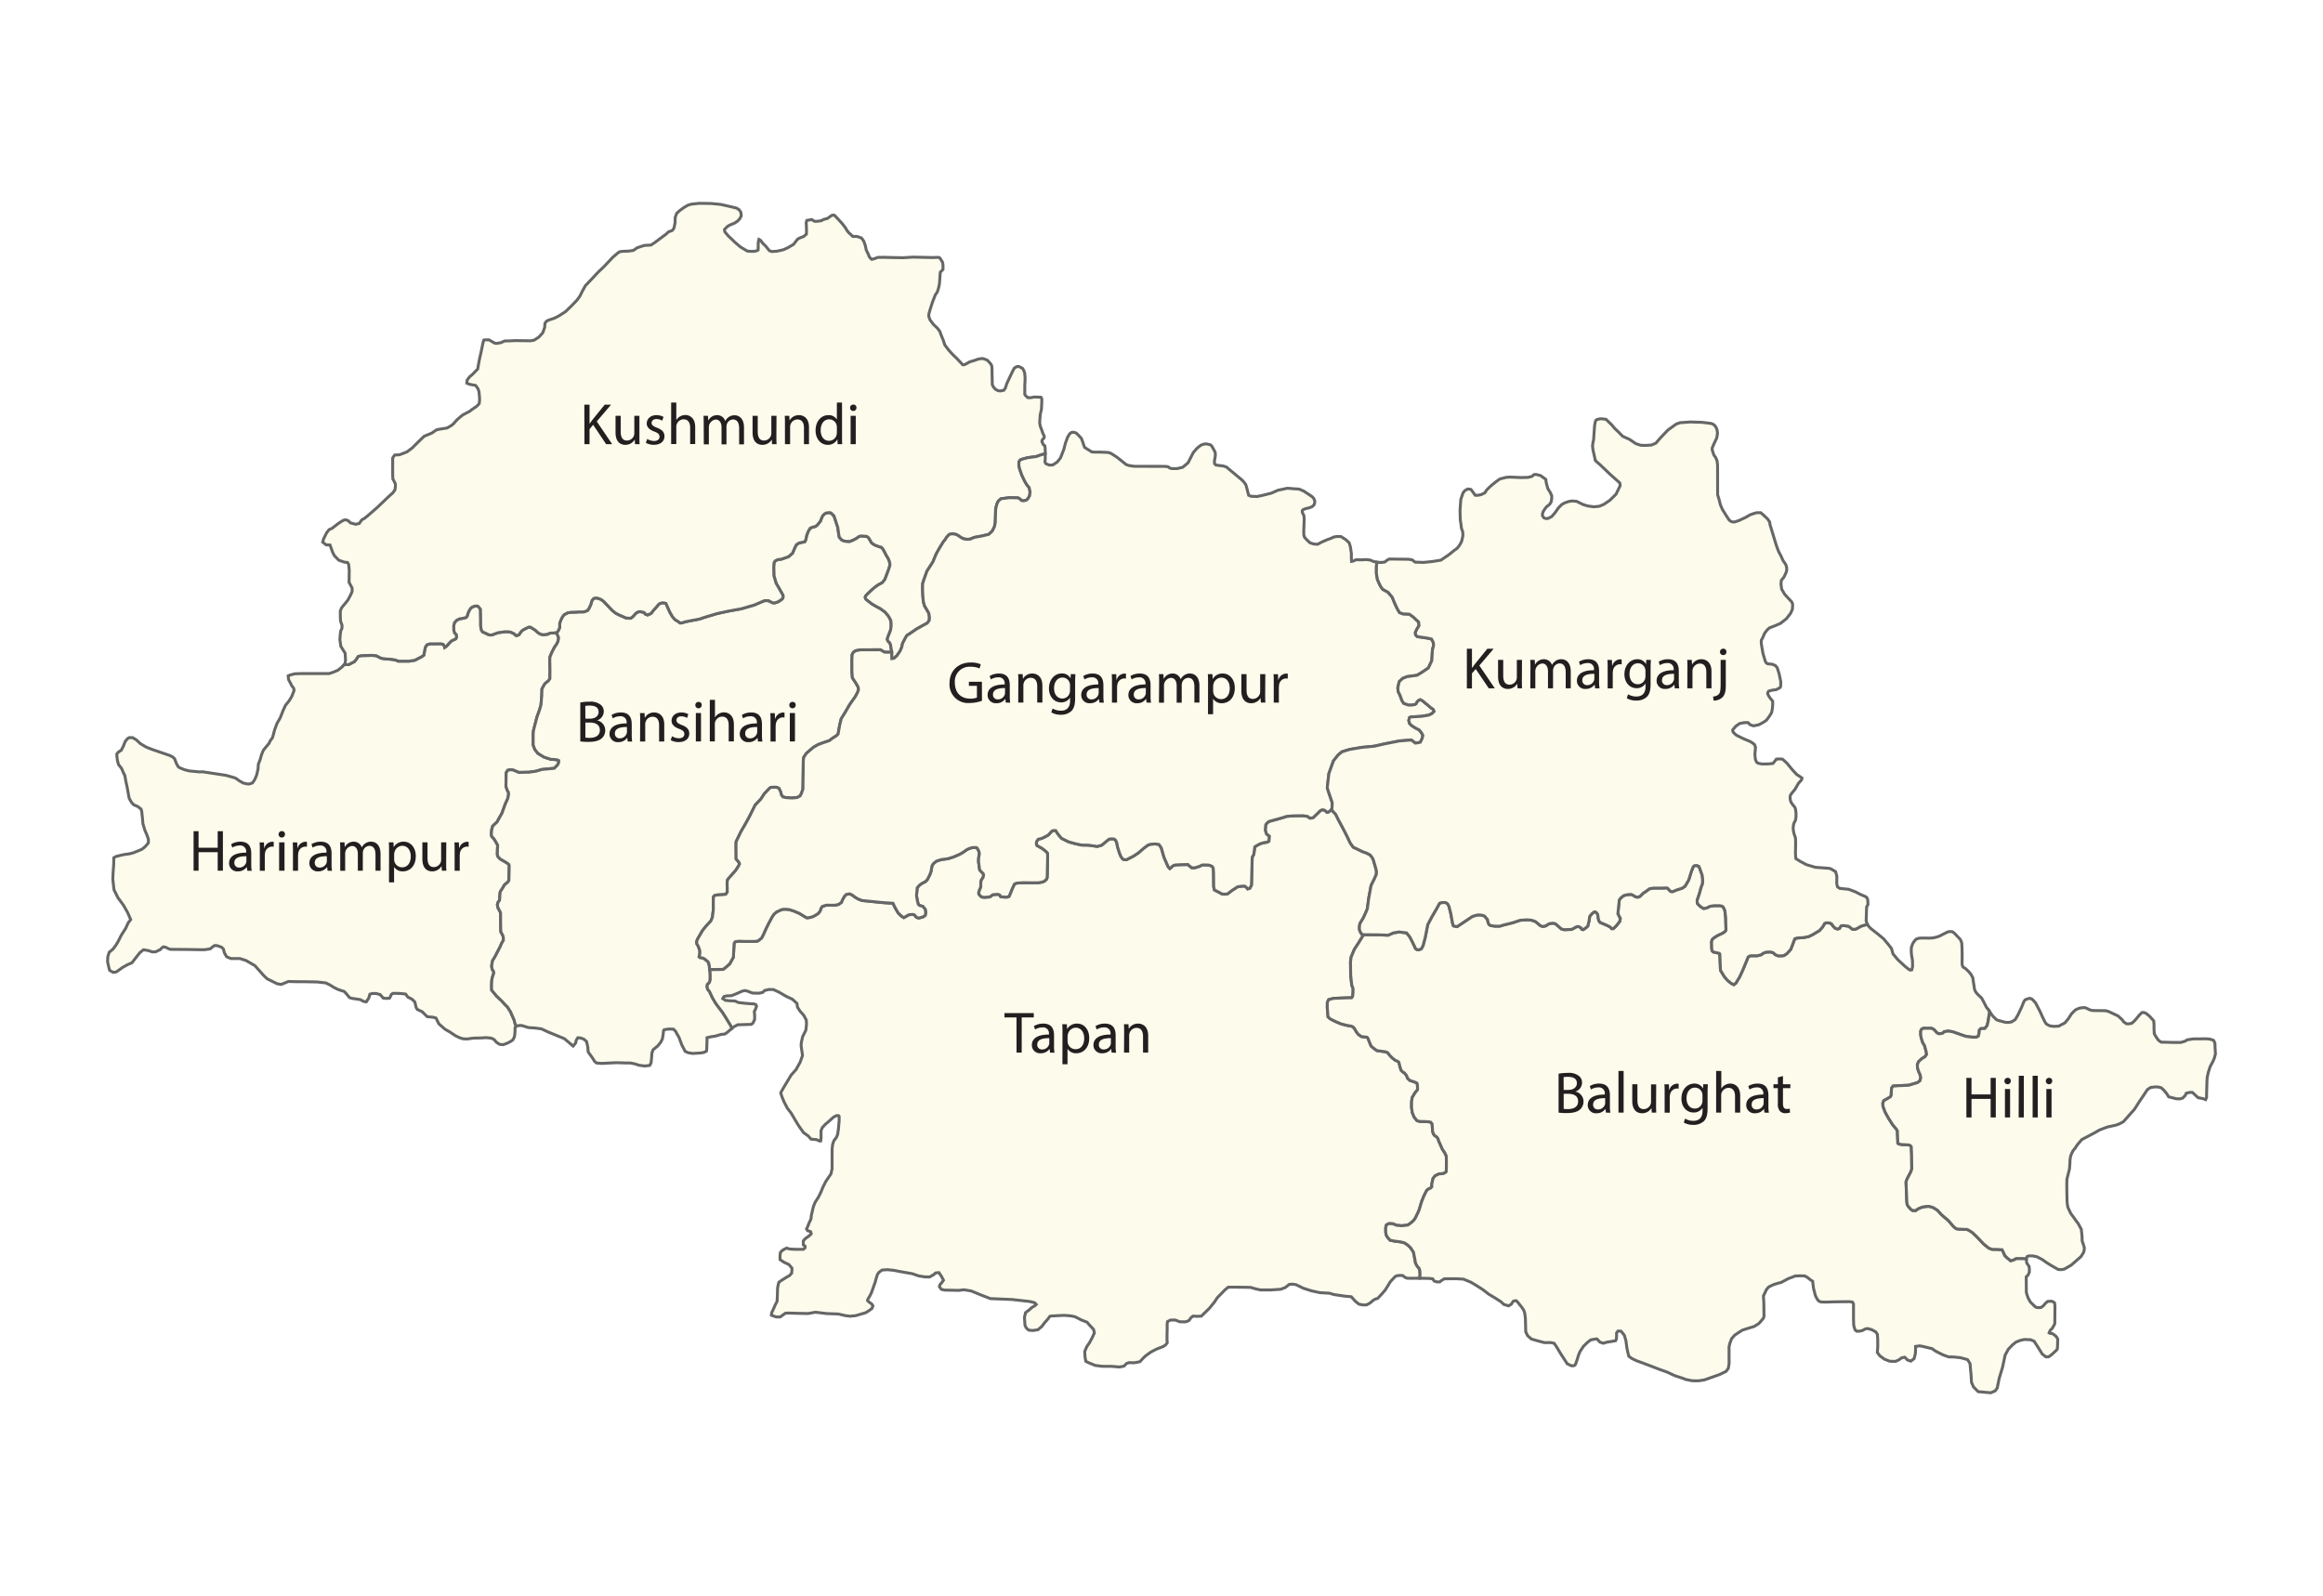 <svg id="Layer_1" data-name="Layer 1" xmlns="http://www.w3.org/2000/svg" viewBox="0 0 792 544.3"><defs><style>.cls-1{fill:#fff;}.cls-2{fill:#fdfcec;stroke:#656666;stroke-miterlimit:10;}.cls-3{fill:#231f20;}</style></defs><rect class="cls-1" width="792" height="544.3"/><polygon class="cls-2" points="484.1 433.41 483.84 432.53 483.22 431.85 482.61 430.73 482.22 428.56 481.9 426.98 481.31 426.09 481.01 425.6 480.03 424.64 478.9 423.85 477.58 423.51 475.27 423.21 473.93 422.92 473.05 421.92 472.65 421.21 472.44 420.19 472.44 418.64 472.69 417.73 473.5 417.28 474.82 417.32 476.16 417.85 478.01 418 480.03 417.75 481.07 417 481.86 416.32 482.5 415.49 483.48 413.45 483.9 412.43 484.33 410.96 484.71 409.73 485.44 407.92 486.37 406.04 486.99 405.49 487.73 405.17 488.16 404.73 488.16 403.7 488.58 401.87 489.31 400.96 490.65 400.32 492.14 400.21 492.99 399.7 493.1 399.41 493.14 396.36 493.1 394.24 492.65 393.24 491.73 391.83 490.86 389.83 490.56 389.21 490.33 388.41 489.86 387.7 489.16 387.28 488.67 386.62 488.42 385.7 488.27 383.3 487.82 382.7 487.2 382.56 485.8 382.47 484.03 382.43 483.1 382.15 482.12 380.92 481.48 379.32 481.25 377.6 481.27 375.66 481.46 374.32 482.37 372.77 483.31 371.6 483.27 370.32 483.25 369.85 483.07 369.34 482.65 369.15 482.5 369.07 481.86 368.83 480.69 368.45 479.93 367.73 479.5 366.7 478.88 365.94 478.14 365.45 477.71 365 477.33 363.89 477.2 363.28 477.1 362.92 476.9 362.19 476.37 361.83 475.71 361.58 474.61 360.7 473.9 359.98 473.1 358.96 472.29 358.66 470.25 358.38 469.39 358.24 468.16 357.32 467.44 356.7 466.37 354.02 466.07 353.7 465.46 353.62 464.86 353.58 464.2 353.49 463.14 352.77 462.48 351.92 461.8 350.75 461.25 350.15 460.67 349.92 458.97 349.62 457.25 349.17 455.29 348.34 453.5 347.43 452.78 346.75 452.52 343.66 452.54 341.83 453.01 340.89 454.71 340.45 459.22 340.28 460.78 340.28 461.18 339.77 461.31 338.41 461.31 337.09 460.86 335.92 460.5 332.51 460.44 328.02 460.65 326.41 461.75 323.77 463.16 321.6 464.93 318.75 464.44 318.62 464.27 318.58 463.75 317.73 463.48 316.96 463.48 316.09 463.63 315 464.84 312.98 465.73 311.02 466.2 309.85 466.63 306.43 467.46 301.98 468.58 299.7 469.27 298.11 469.27 297 469.03 296 468.18 293.09 467.73 292.28 467.1 291.53 465.88 290.89 464.56 290.43 462.63 289.49 461.35 288.89 460.33 287.43 459.44 285.53 458.14 282.96 456.29 279.51 455.42 277.73 453.9 276.09 453.27 276.68 452.67 277.02 452.39 277.02 451.88 276.49 451.56 276.3 451.07 276.15 450.78 276.15 450.14 276.45 449.42 277.17 448.82 277.75 447.63 278.89 446.65 279 446.18 278.7 445.82 278.41 444.75 278.24 444.27 278.17 443.63 278.17 441.14 278.21 438.69 278.38 437.12 278.89 432.58 280.15 431.82 280.83 431.52 281.32 431.37 283.09 431.78 284.43 432.71 285.15 432.61 286.83 432.1 287.17 430.9 287.36 429.58 287.75 428.39 288.41 427.8 288.81 427.46 291.36 426.93 292.28 426.67 301.83 426.12 302.89 425.39 303.13 424.97 302.64 424.44 302.21 423.93 302.17 423.01 302.24 421.9 302.43 419.86 303.77 418.5 304.83 417.37 304.94 416.58 304.83 415.75 304.36 414.05 303.49 413.8 302.41 413.75 297.6 413.63 296.11 413.35 295.53 412.8 295.21 412.46 295.11 411.93 294.98 410.58 294.96 409.86 294.98 408.97 295.43 407.31 295.94 406.33 295.92 405.31 295.13 405.01 294.81 402.48 294.87 401.05 294.94 400.31 295.04 399.69 295.41 399.35 295.79 398.84 296.19 398.27 295.56 397.2 293.15 396.8 292.15 395.97 289.24 395.42 288.36 395.1 287.96 393.82 287.79 392.31 287.89 391.37 288.19 389.82 289.36 388.18 290.79 386.5 291.92 384.03 293.19 383.12 293.13 382.65 292.79 382.1 291.94 381.69 290.94 380.99 288.7 380.75 287.36 380.27 286.41 379.73 286.09 378.82 286.07 378.16 286.15 377.56 286.6 376.95 287.11 375.58 288.24 374.03 288.66 373.58 288.56 371.01 288.21 368.67 288.17 366.2 287.6 364.33 287.07 361.99 285.92 361.31 285.17 360.54 284.19 359.93 283.24 359.35 283.21 358.99 283.28 358.58 283.43 358.03 284.09 357.29 284.83 356.16 285.43 355.12 285.92 353.97 286.19 353.44 286.92 353.31 287.66 353.5 288.36 355.35 289.41 356.58 290.38 357.12 291 357.18 291.83 357.05 298.32 356.99 299.38 356.71 299.94 356.07 300.49 355.48 300.77 353.99 301.04 348.65 301.02 346.63 301.15 345.86 301.47 344.99 303.32 344.5 304.58 344.03 305.68 343.29 305.94 341.99 305.89 341.16 305.77 340.84 305.21 340.27 304.98 339.58 305.02 338.54 305.11 337.99 305.45 337.5 305.85 336.82 305.92 335.52 306 334.71 305.89 334.1 305.38 333.73 304.85 333.71 304.28 333.99 303.47 334.39 302.53 334.39 300.87 334.63 300.02 335.16 299.26 335.35 298.45 335.22 297.94 334.27 296.98 333.99 296.56 333.63 293.89 333.63 293.04 333.75 291.94 333.9 291.21 333.8 290.47 333.58 289.98 333.29 289.45 333.12 289.17 332.78 289.02 332.27 289.02 331.71 289.02 331.33 289.09 330.46 289.34 329.61 289.75 328.27 290.7 327.1 291.36 325.14 292.21 323.2 292.83 320.9 293.13 319.25 293.66 318.2 294.53 317.75 295.26 317.42 297.15 317.01 298.3 316.58 299.13 316.18 299.92 315.52 300.64 314.65 301.07 314.05 301.43 313.44 301.89 312.71 302.75 312.46 305.49 312.78 307.19 313.05 308.34 313.48 308.77 314.65 309.11 315.46 310.15 315.61 311.21 315.44 312.11 314.86 312.6 313.48 313.02 312.99 313.02 312.39 312.77 311.82 312.02 311.35 311.85 310.8 311.85 309.8 311.96 308.88 312.51 308.14 312.92 307.35 312.41 306.27 311.38 305.33 309.81 304.75 308.66 304.48 308.04 303.8 307.96 303.35 307.96 300.86 307.79 293.93 307.09 292.61 306.58 291.63 306.02 290.48 305.17 289.65 304.81 288.46 305.04 287.93 305.62 287.25 306.79 286.86 307.75 285.86 308.43 284.78 308.68 283.39 308.7 281.73 308.68 280.37 309.09 280.01 309.56 279.56 310.77 278.88 311.58 277.39 312.47 276.27 312.85 275.29 312.98 274.95 312.94 273.61 312.13 272.44 311.43 270.71 310.7 269.14 310.19 268.03 310.07 267.07 310.07 266.52 310.19 265.63 310.58 264.8 310.96 263.86 311.77 263.2 312.75 262.9 313.32 262.07 314.85 261.07 316.89 260.25 318.73 259.63 319.92 258.48 320.83 257.73 321.02 255.99 321.04 253.82 321.04 252.05 320.96 250.86 321.11 250.59 321.21 250.31 321.66 250.27 321.92 250.03 326.43 248.8 328.66 247.35 329.96 246.48 330.58 241.93 330.62 242.07 332.41 242.07 333.41 242.07 334.09 241.86 334.96 241.1 335.75 240.99 336.49 241.22 337.36 241.86 338.17 242.9 340.38 243.99 342.21 245.33 344 246.25 345.19 247.52 347.19 249.01 349.64 249.51 350.72 250.07 350.24 251.48 349.47 254.35 349.38 256.16 349.32 256.75 348.83 257.29 347.62 257.29 346.28 257.18 344.94 257.44 344.41 257.54 344.26 257.93 343.19 257.73 342.62 257.1 342.36 255.5 342.26 253.9 342.13 251.73 341.87 250.59 341.36 248.46 341.26 247.27 341.11 246.41 340.53 246.61 340.13 246.93 339.79 247.93 339.6 249.29 339.56 250.73 339.02 252.01 338.47 252.84 338.07 253.88 337.79 254.86 338 256.12 338.49 256.71 338.66 258.75 338.7 259.99 338.45 260.71 337.77 262.14 337.43 263.67 337.45 265.63 338.36 268.12 339.81 270.16 340.75 271.73 342.21 271.88 343.43 272.71 344.75 274.03 346.24 274.9 347.87 274.97 349.26 274.75 351.3 273.63 353.56 273.18 355.68 273.14 356.68 273.61 359.96 272.78 362.28 271.37 364.79 269.71 366.64 268.31 368.98 267.2 370.83 266.39 372.26 266.18 372.68 266.56 373.92 267.37 375.87 268.48 377.98 269.75 379.62 271.31 382.28 272.33 383.94 273.95 386.24 275.56 387.38 276.48 388.45 278.42 388.64 279.5 389.13 279.82 389.07 279.93 388.07 279.93 386.56 279.93 385.58 280.37 384.51 281.35 383.45 282.35 382.62 284.16 380.98 285.18 380.45 285.88 380.45 286.1 380.73 286.1 382.19 285.84 385.07 285.58 386.85 285.18 387.85 284.29 389.02 283.86 390.32 283.69 391.98 283.69 396.64 283.69 398.58 283.31 400.32 282.5 401.49 281.52 402.94 280.56 404.85 279.9 406.51 279.01 408.28 277.86 410.09 277.29 411.56 276.63 414.43 276.48 415.73 275.8 417.15 275.42 418.17 274.97 419.09 275.33 419.66 276.37 420.02 276.58 420.75 275.9 421.43 274.93 422.11 274.35 422.6 273.88 423.19 273.88 424.51 274.48 424.96 274.48 425.53 273.93 426.02 273.03 426.04 271.18 426.04 269.86 425.98 268.99 425.89 268.25 425.62 267.5 425.94 266.69 426.45 266.07 427.11 265.93 428.3 265.95 429.53 267.22 430.41 268.99 431.24 270.01 432.47 270.01 433.13 269.9 434.19 269.16 435 268.03 435.64 266.67 436.49 265.58 437.24 265.39 437.79 265.1 439.26 265.05 441.38 264.95 443.77 264.33 444.94 263.52 446.79 263.12 447.6 262.99 448.51 264.56 449.09 266.01 449.11 266.71 448.58 267.8 447.81 269.01 447.77 271.31 447.85 275.48 447.94 278.01 447.49 281.97 447.96 285.78 448.09 288.18 448.64 289.8 448.85 291.73 448.66 295.2 447.64 296.25 446.96 297.29 446.21 297.61 445.28 297.14 444.62 296.37 444.09 295.8 443.56 295.88 443.04 296.46 442.11 297.05 440.98 298.42 437.13 298.75 435.87 299.14 434.64 299.63 433.92 300.71 433.11 302.56 432.98 304.8 433.21 306.73 433.6 310.99 434.34 313.29 435.13 315.44 435.45 316.99 435.45 318.35 434.66 318.99 434.09 320.12 433.98 320.97 435.26 321.67 436.56 320.97 437.56 320.52 438 320.27 438.77 320.93 439.68 322.05 439.94 326.93 440.04 328.65 439.83 331.12 440.24 334.69 441.7 337.67 442.85 345.05 443.15 347.5 443.43 351.1 443.83 352.73 444.24 353.29 444.83 352.8 445.3 351.82 445.87 350.78 446.79 349.65 447.64 349.27 449.24 349.46 451.98 349.88 452.83 350.69 453.58 352.05 453.73 353.86 453.47 355.2 452.34 356.2 451.02 357.29 449.79 357.9 448.92 358.52 448.75 359.29 448.75 360.52 448.66 362.86 448.56 365.03 448.73 366.5 449.02 368.67 450.13 370.61 450.89 371.5 451.92 372.84 453.36 373.12 454.53 372.35 456.21 371.46 457.87 370.52 459.24 369.82 460.89 369.93 462.81 370.22 464.26 371.25 464.75 373.42 465.64 375.9 465.94 378.93 465.94 381.67 466.17 383.2 465.87 384.1 464.96 384.93 464.68 386.69 464.73 388.67 464.36 389.33 463.6 389.82 463.09 390.63 462.32 392.35 461.09 394.2 460.11 396.56 459.19 397.39 458.66 397.95 457.92 397.88 456.85 397.88 455.04 397.93 453.43 397.93 451.43 398.05 450.68 399.03 450.17 400.1 450.15 400.71 450.15 402.25 450.75 404.2 450.77 404.99 450.49 405.44 450.24 406.03 449.38 406.73 448.81 408.03 448.89 409.58 448.83 410.12 448.3 412.27 446.21 413.97 444.13 415.1 442.45 416.37 441.17 417.65 439.85 418.75 438.96 420.71 438.94 424.29 438.98 426.39 439.02 427.97 439.49 429.75 439.89 433.22 439.89 436.65 439.66 438.2 439.07 439.56 438 440.71 437.92 441.86 438.09 444.39 439.32 447.18 440.21 450.05 440.83 453.27 441 454.73 441.45 458.25 441.98 460.71 442.21 462.1 443.77 463.29 444.73 464.73 445.02 465.95 444.98 467.16 444.3 467.99 443.58 468.73 443.07 469.73 442.75 471.2 441.17 472.25 439.96 473.14 438.53 473.99 437.13 475.14 435.87 475.75 435.26 476.48 435 477.22 434.96 478.18 434.96 479.16 435.68 479.75 435.89 481.25 435.92 483.52 435.89 484.05 435.9 484.14 434.56 484.1 433.41"/><polygon class="cls-2" points="175.29 347.83 174.59 346.26 174.07 345.04 173.03 343.41 172.2 342.58 170.99 341.26 169.29 339.66 167.9 337.98 167.63 337.64 167.59 336.92 167.61 335.36 167.71 333.98 167.93 333.11 168.35 331.83 168.29 331.3 167.8 330.51 167.63 329.53 167.73 328.64 167.95 327.6 168.82 326.17 170.59 322.73 171.03 321.68 171.63 320.66 171.61 319.73 171.44 319.02 171.05 318.32 170.75 317.73 170.69 315.51 170.67 312.56 170.67 311.24 169.84 309.68 169.69 309.17 169.59 308.45 169.86 307.62 170.33 306.98 170.48 304.51 170.59 304.04 171.33 302.92 171.99 301.77 173.2 300.75 173.5 300.24 173.61 295.58 173.54 294.87 173.12 294.47 172.37 293.98 170.54 292.94 169.82 292.17 169.56 291.41 169.61 289.45 169.67 288.21 169.2 287.34 168.41 286.04 167.86 285.49 167.59 285.09 167.52 284.26 167.63 283 167.97 281.75 168.5 281.21 169.46 280.32 171.16 277.28 172.27 274.19 173.14 272.28 173.41 270.85 173.35 270.21 172.95 269.47 172.5 268.17 172.54 265.32 172.59 263.49 173.1 262.68 174.07 262.49 174.93 262.6 176.88 263.41 180.37 263.34 182.73 263 184.73 262.41 188.99 262 190.12 260.85 190.5 259.98 190.5 259.36 189.97 259.13 189.39 259.04 188.73 258.98 187.82 258.94 185.5 258.19 183.41 256.92 182.35 255.58 181.78 254.07 181.78 252.92 181.78 250.56 181.86 249.22 183.07 244.53 183.86 242.36 184.44 240.43 184.71 237.17 184.78 234.94 185.67 233.32 186.12 232.85 186.93 232.24 187.48 231.45 187.5 229.38 187.5 227.9 187.44 225.45 187.48 224.09 188.1 222.58 189.01 220.79 189.82 219.62 190.22 218.77 190.44 217.72 190.44 217.45 190.29 217.07 190.12 216.64 189.93 216.24 189.73 215.72 188.73 215.85 187.46 215.9 186.73 216.28 185.27 216.45 184.44 216.3 183.97 216.09 183.29 215.64 182.44 214.85 181.84 214.49 180.93 213.9 180.31 213.83 179.46 214.22 178.71 214.6 178.33 214.81 177.78 215.24 177.33 215.85 176.97 216.41 176.33 216.7 176.01 216.75 175.59 216.43 175.35 216.15 174.12 215.56 173.18 215.43 172.14 215.43 172.07 215.44 170.97 215.6 169.82 215.75 168.75 216.13 167.69 216.53 167.03 216.53 166.44 216.38 165.5 215.9 164.56 215.51 164.16 214.92 163.97 214.19 163.88 213.26 163.88 211.22 163.82 207.79 163.27 207.04 162.84 206.68 161.88 206.68 161.03 207 160.48 207.41 160.01 208.13 159.52 209.22 159.35 209.9 159.03 210.47 158.46 210.72 157.29 210.94 156.71 211.02 155.73 211.49 154.93 212.34 154.69 213.36 154.71 214.94 154.95 215.83 155.48 216.36 155.67 217.19 155.39 217.85 154.59 218.24 153.86 218.6 153.14 219.32 152.29 220.3 151.63 220.77 151.5 220.32 151.1 219.72 150.33 219.53 147.71 219.56 146.63 219.56 145.69 219.81 145.31 220.19 145.01 220.75 144.88 221.28 144.48 223.43 143.71 223.96 141.41 225.15 139.48 225.47 137.56 225.47 135.71 225.45 134.99 225.11 133.48 224.83 131.59 224.72 129.95 224.47 128.29 223.6 126.82 223.49 125.12 223.53 123.12 223.58 122.07 223.87 121.61 224.64 120.86 225.6 118.86 226.64 117.34 226.66 116.8 227.28 115.25 228.53 113.8 229.17 112.22 229.7 109.86 229.7 102.73 229.7 100.54 229.77 98.95 230.19 98.25 230.47 98.33 231.3 98.42 231.83 98.97 232.85 99.48 233.87 100.1 234.66 100.27 235.41 99.78 236.75 99.44 237.56 98.52 239.07 97.35 240.49 96.52 242.3 95.54 244.79 94.46 246.66 93.61 248.94 93.18 250.62 92.9 251.58 92.16 252.58 91.71 253.51 90.63 254.81 89.78 255.87 89.14 257.43 88.73 258.94 88.07 260.64 87.99 262.17 87.48 264.38 86.82 265.89 86.1 266.98 84.95 267.36 84.03 267.3 82.88 267 81.54 266.24 80.56 265.51 79.99 265.24 78.46 264.79 76.9 264.38 69.05 263.19 68.1 263.24 64.67 262.92 62.9 262.49 61.16 261.77 60.73 261.41 60.14 260.36 59.52 258.73 58.82 258.09 57.8 257.6 53.93 256.28 51.84 255.56 49.73 254.72 47.82 253.56 46.48 252.3 45.24 251.56 44.1 251.53 43.52 251.85 42.73 252.77 42.1 254.36 41.35 255.83 40.41 256.43 39.84 257.11 39.84 257.79 40.03 259.32 40.41 260.73 41.44 262.02 42.22 263.85 42.54 264.38 42.88 266.3 43.31 268.24 43.84 271.17 44.05 272.24 44.84 273.64 45.59 274.45 46.9 275 48.07 275.89 48.31 276.62 48.54 278.73 48.73 280.92 49.41 283.19 50.05 284.64 50.59 286.17 50.59 287.43 49.41 288.81 48.35 289.64 47.12 290.15 45.37 290.85 44.18 291.15 42.24 291.43 41.1 291.68 39.5 292.09 38.8 292.51 38.76 294.85 38.56 297.49 38.46 299.79 38.86 303.41 40.22 306.15 42.07 308.66 43.5 311.17 44.56 313.6 43.69 314.73 42.86 316.56 41.35 318.92 40.41 320.81 39.5 322.36 38.52 323.66 37.24 324.73 36.76 326.21 36.67 327.92 36.97 329.3 37.18 330.21 37.41 330.94 38.61 331.6 39.63 331.45 40.76 330.66 41.78 329.92 43.46 328.98 44.99 328.32 46.16 326.79 47.69 324.87 48.9 323.89 50.56 324.15 51.86 324.6 53.03 324.6 54.67 323.81 55.14 323.26 55.76 322.87 56.76 323.15 57.46 323.53 58.12 323.75 58.86 323.75 64.07 323.79 67.5 323.85 69.67 323.87 71.67 323.58 72.25 323.07 73.14 322.45 73.97 322.47 75.54 323 76.16 323.62 76.52 324.96 77.25 326.26 78.75 326.89 81.8 326.89 83.84 327.53 86.88 329.28 88.14 330.68 89.97 332.73 91.05 333.77 94.52 335.49 95.88 335.7 97.1 335.21 98.31 334.7 100.82 334.77 104.18 334.79 108.16 334.87 111.07 335.19 112.39 335.83 113.95 336.79 115.25 337.43 117.35 338.11 118.18 338.98 119.14 340.19 119.95 340.45 121.35 340.66 122.78 340.87 124.01 341.51 124.9 341.64 125.73 340.34 126.1 339.04 126.93 338.79 128.2 338.79 129.61 339.17 129.82 339.41 130.14 339.77 130.69 340.38 131.71 340.47 132.78 340.41 133.05 339.98 133.41 339.13 133.95 338.75 135.59 338.75 137.31 338.87 138.31 339 139.03 340 140.48 340.75 141.44 341.7 141.88 343.6 142.31 344.26 143.9 344.98 145.65 346.7 147.65 346.89 148.63 347.15 149.63 349.15 151.69 350.96 153.35 351.92 155.3 353.21 155.31 353.21 156.63 353.85 157.82 354.24 159.18 354.32 160.44 354.15 161.67 354 163.99 353.96 165.69 353.85 167.48 354.02 168.46 354.49 169.27 355.45 170.35 356.15 171.59 356.24 172.84 355.79 173.88 355.28 174.86 354.62 175.37 353.6 175.5 352.92 175.59 351.66 175.59 350.49 175.94 350.02 175.48 348.62 175.29 347.83"/><polygon class="cls-2" points="247.52 347.19 246.25 345.19 245.33 344 243.99 342.21 242.9 340.38 241.86 338.17 241.22 337.36 240.99 336.49 241.1 335.75 241.86 334.96 242.07 334.09 242.07 333.41 242.07 332.41 241.93 330.62 241.84 329.43 241.69 328.66 241.41 328 240.46 327.19 239.88 326.81 239.14 326.6 238.63 326.53 238.35 326.26 238.48 325.83 238.61 325.07 238.59 324.15 238.25 323.17 237.99 322.53 237.61 321.92 237.52 321.47 237.56 320.89 237.95 320.02 238.63 318.87 239.54 317.3 240.86 315.68 242.35 314.09 242.88 312.83 243.2 310.3 243.2 307.41 243.22 306.36 243.27 305.79 243.67 305.38 244.56 305.19 246.27 305.11 247.44 304.96 247.95 304.26 247.95 303.15 247.9 301.21 248.01 300.13 248.41 299.56 250.78 296.89 251.78 295.36 252.14 294.58 251.9 294 251.44 293.49 250.97 292.92 250.97 292.13 250.93 288.3 250.97 287.04 252.65 283.56 254.48 280.41 255.82 277.89 257.46 274.56 259.39 272.53 260.63 270.64 262.29 268.89 262.75 268.51 263.69 268.47 264.73 268.47 265.56 268.83 266.12 269.98 266.44 271.15 266.95 271.77 267.99 272 270.01 272.13 271.75 271.98 272.78 271.43 273.27 270.51 273.75 269.07 273.84 263.19 273.88 259.47 274.01 258.3 274.88 256.96 275.93 256.04 276.54 255.51 277.39 254.81 278.9 253.94 280.52 253.32 282.75 252.58 283.84 251.75 285.22 250.87 285.75 250.32 286.03 248.7 286.29 247.24 286.8 245.13 288.16 242.94 289.58 240.49 290.1 239.7 291.58 237.62 292.39 236.09 292.67 235.32 292.67 234.77 292.54 234.22 292.1 233.45 291.67 232.72 290.84 231.49 290.61 231.07 290.46 229.17 290.44 225.38 290.52 223.26 290.93 222.47 291.69 221.92 293.35 221.6 296.63 221.6 300.16 221.58 301.58 222.41 304.03 222.43 303.75 220.72 303.61 219.79 303.29 219.15 302.71 218.6 302.5 217.9 302.8 217.02 303.1 216.26 303.61 214.96 303.78 213.94 303.84 212.98 303.73 211.64 303.22 210.62 302.71 209.83 301.73 208.7 300.18 207.56 298.73 206.79 297.27 205.94 295.25 204.36 294.97 203.7 295.14 203.24 295.71 202.62 296.2 202.13 297.54 200.9 298.31 200.24 299.39 199.47 300.82 198.7 301.71 197.56 302.93 194.32 303.39 192.9 303.39 192.13 303.18 191.28 302.84 190.47 302.16 189.36 301.56 188.17 300.93 187.07 300.48 186.62 299.8 186.45 298.22 185.85 297.22 185.19 296.14 183.38 295.48 182.9 293.52 182.77 292.86 182.94 291.97 183.58 290.84 184.17 289.69 184.64 288.69 184.6 287.88 184.53 286.9 184.07 286.14 183.17 285.97 182.3 285.63 179.85 284.95 177.77 284.35 175.96 283.56 175.13 283.1 174.83 282.35 174.83 281.58 174.96 280.95 175.36 280.42 175.98 279.99 176.96 279.71 177.72 278.71 178.96 278.1 179.49 276.88 179.83 276.22 180.11 275.5 181.3 274.97 182.75 274.75 184.02 274.35 184.75 272.42 185.17 271.52 185.75 271.01 186.75 270.18 188.66 268.8 189.85 266.44 190.68 265.18 190.83 264.31 191.26 263.9 191.87 263.78 193.28 263.84 196.32 264.61 198.94 265.44 200.34 266.39 202.02 266.95 203 266.95 203.79 266.67 204.28 265.31 205.22 264.1 205.6 263.5 205.58 262.63 205.17 262.03 204.83 260.69 204.83 259.97 205.11 257.14 206.32 252.75 207.6 248.29 208.41 245.33 209.05 244.48 209.24 239.73 210.66 238.56 211.09 235.54 211.66 233.71 212.02 232.5 212.41 231.9 212.45 231.22 211.96 230.07 211.24 229.25 210.26 228.39 208.77 227.5 206.79 227.05 205.77 226.41 205.58 225.73 205.58 224.99 205.79 224.56 206.09 223.82 206.98 222.82 208.09 221.95 209.19 220.8 209.72 220.01 209.41 219.69 208.94 219.2 208.77 218.48 208.6 217.61 208.64 216.82 209.09 215.78 210.26 215.05 210.83 213.52 210.77 210.78 209.56 209.86 209.07 208.73 208.13 207.12 206.45 205.71 204.98 204.8 204.36 203.71 203.98 203.37 203.92 202.75 203.98 202.56 204.02 202.22 204.3 201.82 204.77 201.65 205.38 201.35 206.34 200.82 207.43 200.39 208.11 199.54 208.51 199.16 208.64 198.41 208.68 197.37 208.68 195.8 208.77 194.9 208.77 193.52 208.98 192.35 209.6 192.03 210 191.65 210.53 191.18 211.53 190.82 212.53 190.82 214.02 190.25 215.26 189.73 215.72 189.93 216.24 190.12 216.64 190.29 217.07 190.44 217.45 190.44 217.72 190.22 218.77 189.82 219.62 189.01 220.79 188.1 222.58 187.48 224.09 187.44 225.45 187.5 227.9 187.5 229.38 187.48 231.45 186.93 232.24 186.12 232.85 185.67 233.32 184.78 234.94 184.71 237.17 184.44 240.43 183.86 242.36 183.07 244.53 181.86 249.22 181.78 250.56 181.78 252.92 181.78 254.07 182.35 255.58 183.41 256.92 185.5 258.19 187.82 258.94 188.73 258.98 189.39 259.04 189.97 259.13 190.5 259.36 190.5 259.98 190.12 260.85 188.99 262 184.73 262.41 182.73 263 180.37 263.34 176.88 263.41 174.93 262.6 174.07 262.49 173.1 262.68 172.59 263.49 172.54 265.32 172.5 268.17 172.95 269.47 173.35 270.21 173.41 270.85 173.14 272.28 172.27 274.19 171.16 277.28 169.46 280.32 168.5 281.21 167.97 281.75 167.63 283 167.52 284.26 167.59 285.09 167.86 285.49 168.41 286.04 169.2 287.34 169.67 288.21 169.61 289.45 169.56 291.41 169.82 292.17 170.54 292.94 172.37 293.98 173.12 294.47 173.54 294.87 173.61 295.58 173.5 300.24 173.2 300.75 171.99 301.77 171.33 302.92 170.59 304.04 170.48 304.51 170.33 306.98 169.86 307.62 169.59 308.45 169.69 309.17 169.84 309.68 170.67 311.24 170.67 312.56 170.69 315.51 170.75 317.73 171.05 318.32 171.44 319.02 171.61 319.73 171.63 320.66 171.03 321.68 170.59 322.73 168.82 326.17 167.95 327.6 167.73 328.64 167.63 329.53 167.8 330.51 168.29 331.3 168.35 331.83 167.93 333.11 167.71 333.98 167.61 335.36 167.59 336.92 167.63 337.64 167.9 337.98 169.29 339.66 170.99 341.26 172.2 342.58 173.03 343.41 174.07 345.04 174.59 346.26 175.29 347.83 175.48 348.62 175.94 350.02 176.05 349.87 176.97 349.73 177.84 349.7 180.1 350.41 182.54 350.58 184.63 350.87 186.8 351.89 192.39 354.19 193.82 355.38 195.39 356.73 196.27 355.66 196.44 354.79 196.99 353.89 197.93 353.96 199.03 354.36 199.97 355.17 200.39 356.98 200.54 358.75 201.95 360.7 202.71 361.94 203.37 362.51 205.14 362.64 209.73 362.41 210.99 362.41 213.07 362.49 214.9 362.49 216.5 362.81 217.86 363.26 219.8 363.53 221.52 363.32 221.97 362.49 222.14 360.89 222.25 359.19 222.61 358.07 222.95 357.73 224.2 356.73 225.27 355.43 225.84 354.28 226.07 352.89 226.14 352.36 226.22 351.49 226.44 351.15 227.95 350.92 229.61 350.96 230.35 351.7 230.69 352.38 231.48 353.73 232.44 356.3 233.59 358.53 234.63 359 236.1 359.24 238.78 359.09 239.99 358.89 240.86 358.45 240.95 357.83 241.05 354.66 241.05 353.87 242.14 353.6 243.95 353.32 245.84 352.75 247.16 352.62 248.1 351.94 248.65 351.45 249.51 350.72 249.01 349.64 247.52 347.19"/><polygon class="cls-2" points="120.86 225.6 121.61 224.64 122.07 223.87 123.12 223.58 125.12 223.53 126.82 223.49 128.29 223.6 129.95 224.47 131.59 224.72 133.48 224.83 134.99 225.11 135.71 225.45 137.56 225.47 139.48 225.47 141.41 225.15 143.71 223.96 144.48 223.43 144.88 221.28 145.01 220.75 145.31 220.19 145.69 219.81 146.63 219.56 147.71 219.56 150.33 219.53 151.1 219.72 151.5 220.32 151.63 220.77 152.29 220.3 153.14 219.32 153.86 218.6 154.59 218.24 155.39 217.85 155.67 217.19 155.48 216.36 154.95 215.83 154.71 214.94 154.69 213.36 154.93 212.34 155.73 211.49 156.71 211.02 157.29 210.94 158.46 210.72 159.03 210.47 159.35 209.9 159.52 209.22 160.01 208.13 160.48 207.41 161.03 207 161.88 206.68 162.84 206.68 163.27 207.04 163.82 207.79 163.88 211.22 163.88 213.26 163.97 214.19 164.16 214.92 164.56 215.51 165.5 215.9 166.44 216.38 167.03 216.53 167.69 216.53 168.75 216.13 169.82 215.75 170.97 215.6 172.07 215.44 172.14 215.43 173.18 215.43 174.12 215.56 175.35 216.15 175.59 216.43 176.01 216.75 176.33 216.7 176.97 216.41 177.33 215.85 177.78 215.24 178.33 214.81 178.71 214.6 179.46 214.22 180.31 213.83 180.93 213.9 181.84 214.49 182.44 214.85 183.29 215.64 183.97 216.09 184.44 216.3 185.27 216.45 186.73 216.28 187.46 215.9 188.73 215.85 189.73 215.72 190.25 215.26 190.82 214.02 190.82 212.53 191.18 211.53 191.65 210.53 192.03 210 192.35 209.6 193.52 208.98 194.9 208.77 195.8 208.77 197.37 208.68 198.41 208.68 199.16 208.64 199.54 208.51 200.39 208.11 200.82 207.43 201.35 206.34 201.65 205.38 201.82 204.77 202.22 204.3 202.56 204.02 202.75 203.98 203.37 203.92 203.71 203.98 204.8 204.36 205.71 204.98 207.12 206.45 208.73 208.13 209.86 209.07 210.78 209.56 213.52 210.77 215.05 210.83 215.78 210.26 216.82 209.09 217.61 208.64 218.48 208.6 219.2 208.77 219.69 208.94 220.01 209.41 220.8 209.72 221.95 209.19 222.82 208.09 223.82 206.98 224.56 206.09 224.99 205.79 225.73 205.58 226.41 205.58 227.05 205.77 227.5 206.79 228.39 208.77 229.25 210.26 230.07 211.24 231.22 211.96 231.9 212.45 232.5 212.41 233.71 212.02 235.54 211.66 238.56 211.09 239.73 210.66 244.48 209.24 245.33 209.05 248.29 208.41 252.75 207.6 257.14 206.32 259.97 205.11 260.69 204.83 262.03 204.83 262.63 205.17 263.5 205.58 264.1 205.6 265.31 205.22 266.67 204.28 266.95 203.79 266.95 203 266.39 202.02 265.44 200.34 264.61 198.94 263.84 196.32 263.78 193.28 263.9 191.87 264.31 191.26 265.18 190.83 266.44 190.68 268.8 189.85 270.18 188.66 271.01 186.75 271.52 185.75 272.42 185.17 274.35 184.75 274.75 184.02 274.97 182.75 275.5 181.3 276.22 180.11 276.88 179.83 278.1 179.49 278.71 178.96 279.71 177.72 279.99 176.96 280.42 175.98 280.95 175.36 281.58 174.96 282.35 174.83 283.1 174.83 283.56 175.13 284.35 175.96 284.95 177.77 285.63 179.85 285.97 182.3 286.14 183.17 286.9 184.07 287.88 184.53 288.69 184.6 289.69 184.64 290.84 184.17 291.97 183.58 292.86 182.94 293.52 182.77 295.48 182.9 296.14 183.38 297.22 185.19 298.22 185.85 299.8 186.45 300.48 186.62 300.93 187.07 301.56 188.17 302.16 189.36 302.84 190.47 303.18 191.28 303.39 192.13 303.39 192.9 302.93 194.32 301.71 197.56 300.82 198.7 299.39 199.47 298.31 200.24 297.54 200.9 296.2 202.13 295.71 202.62 295.14 203.24 294.97 203.7 295.25 204.36 297.27 205.94 298.73 206.79 300.18 207.56 301.73 208.7 302.71 209.83 303.22 210.62 303.73 211.64 303.84 212.98 303.78 213.94 303.61 214.96 303.1 216.26 302.8 217.02 302.5 217.9 302.71 218.6 303.29 219.15 303.61 219.79 303.75 220.72 304.03 222.43 304.01 223.38 304.05 224.6 304.78 224.49 305.78 223.62 306.88 222.02 307.42 220.77 307.73 219.41 308.54 217.83 309.16 216.75 310.97 215.56 312.46 214.53 314.16 213.56 316.12 212.51 316.8 211.62 316.9 210.58 316.69 209.19 316.44 208.68 315.22 206.62 314.8 205.17 314.63 203.11 314.54 200.96 314.56 199.07 315.03 197.6 316.03 194.79 318.07 191.62 319.16 188.96 320.39 186.79 321.63 184.77 322.2 184.09 322.78 183.17 323.58 182.3 324.1 182.13 324.5 182.07 324.97 182.07 325.97 182.26 326.71 182.66 327.61 183.28 328.52 183.75 329.67 183.92 330.71 183.87 332.18 183.26 334.75 182.79 337.12 182.22 338.31 181.09 339.03 179.66 339.33 178.22 339.46 173.58 339.86 171.94 340.35 170.9 341.25 170.09 344.1 169.72 347.03 169.77 347.69 170.11 348.18 170.64 348.97 170.79 349.93 170.56 350.5 170.02 351.05 169.02 351.2 167.75 350.88 166.26 350.03 165.24 349.33 164.02 348.37 162 347.65 159.94 347.52 159.41 347.37 158.58 347.39 157.47 347.9 156.81 348.71 156.53 350.35 156.09 353.37 155.68 355.03 155.07 356.36 154.78 356.35 153.15 356.22 152.04 355.67 151.56 355.22 150.53 355.39 149.94 355.95 149.36 356.05 148.85 355.84 148.36 355.52 147.68 355.18 146.66 354.71 145.47 354.52 144.53 354.48 143.87 354.65 141.43 355.07 139.56 355.18 137.19 355.18 135.94 354.9 135.47 352.69 135.38 351.39 135.62 350.39 135.6 349.67 134.9 349.39 134.51 349.39 131.66 349.5 128.9 349.35 127.15 348.99 126.22 348.56 125.58 347.37 124.98 346.73 125 346.22 125.26 345.8 125.56 345.27 126.53 344.1 129 343.22 130.9 342.8 132.26 342.25 133.09 341.07 133.32 340.29 133.24 339.5 132.83 338.93 132.26 338.56 131.7 338.29 131.11 338.29 129.85 338.22 127.22 338.22 125.7 338.14 124.81 337.86 124.22 337.37 123.62 336.61 122.83 335.88 122.53 335.1 122.28 334.69 122.28 333.61 122.43 332.37 122.87 330.58 123.41 329.39 124.09 328.69 124.41 328.2 124.36 327.61 123.72 326.16 122.19 325.01 121.09 323.54 119.51 322.12 117.64 321.9 116.96 321.63 116.11 320.95 114.45 320.37 112.92 319.54 111.85 318.33 110.72 317.12 109.15 316.67 107.98 316.69 107.02 317.2 105.26 317.9 103.09 318.88 100.56 319.56 99.6 319.99 98.22 320.29 96.83 320.39 95.51 320.48 94.15 320.58 92.83 321.5 91.89 321.5 90.34 321.35 89.45 320.54 88.11 320.18 87.81 319.73 87.77 317.84 87.83 315.27 87.77 311.37 87.68 307.8 87.89 304.5 87.83 301.39 87.75 299.31 87.77 298.1 88.22 297.22 88.45 296.73 88.02 296.37 87.56 296.03 86.68 295.35 85.3 294.99 83.64 294.48 82.22 293.71 81.15 292.16 80.62 290.75 80.62 289.25 79.22 288.69 78.47 288.2 77.62 287.86 77.17 287.07 76.17 285.33 74.28 284.48 73.39 283.73 73.39 283.1 73.77 282.16 74.47 280.71 74.87 279.99 75.28 278.52 75.47 277.71 75.47 276.73 74.87 275.07 75.17 274.86 75.94 274.93 77.07 274.97 78.68 274.93 79.85 273.93 80.7 273.07 80.98 272.03 81.47 271.25 82.41 270.56 83.34 268.54 84.51 267.07 85.17 265.01 85.64 263.18 85.79 262.31 85.49 261.5 84.47 260.8 83.66 260.07 83 259.33 81.98 258.75 81.64 258.54 82.49 258.5 83.34 258.5 84.28 258.46 85.26 258.05 85.49 257.46 85.66 257.07 85.7 256.03 85.72 254.8 85.62 252.44 84.22 250.5 82.56 249.65 81.72 248.33 80.49 247.14 79.09 246.99 78.3 247.54 77.68 248.18 77.11 248.97 76.68 250.46 76.07 251.48 75.39 252.2 74.6 252.71 73.64 252.67 72.94 252.52 72.24 251.95 71.49 251.1 70.96 248.59 70.36 245.78 69.72 242.39 69.39 238.35 69.34 235.88 69.6 234.65 69.92 233.2 70.75 231.65 71.89 230.71 72.75 230.2 74.15 230.16 75.96 229.82 77.66 229.48 78.28 229.12 78.64 227.97 79.04 227.03 79.89 223.05 82.85 221.95 83.56 219.63 83.7 217.25 84.49 215.93 85.39 214.41 85.62 214.16 85.64 212.99 85.68 212.35 85.7 211.69 85.79 211.27 85.85 210.67 86.24 209.01 87.66 205.88 90.96 203.88 92.87 201.44 95.47 199.54 97.47 198.35 99.68 197.69 101.02 196.69 102.39 194.71 104.43 192.82 106.26 190.56 107.72 189.05 108.49 187.16 109.13 186.37 109.49 185.8 110.22 185.69 111.7 185.05 113.49 183.71 114.96 182.1 116 180.88 116.22 175.65 116.15 173.78 116.24 172.01 116.28 170.75 116.87 169.25 117.11 168.61 117 166.71 115.89 166.07 115.89 165.29 115.89 164.93 116 164.61 117.17 164.1 119.7 163.41 122.79 162.86 125.85 161.1 127.66 160.12 128.49 159.27 129.62 159.14 130.66 160.05 131.04 161.27 131.28 162.12 131.41 162.63 132.07 163.07 132.77 163.31 133.66 163.46 135.15 163.52 136.49 163.37 137.66 162.82 138.26 162.35 138.68 161.12 139.49 160.07 140.3 157.82 141.47 157.12 142.02 155.86 143.11 154.52 144.6 154.05 144.98 153.44 145.38 152.39 145.96 151.22 146.15 149.56 146.41 148.8 146.6 147.2 147.7 144.61 148.77 142.82 150.49 140.52 152.77 138.73 154.11 136.25 155.07 134.54 155.19 133.88 156.17 133.88 160.72 133.88 161.64 133.95 163.32 134.29 163.98 134.78 164.94 134.82 165.79 134.65 167.07 133.93 168.07 132.46 169.38 130.44 171.32 128.56 173.11 125.5 175.77 124.25 176.79 123.33 177.3 122.48 178.51 121.25 178.79 119.48 178.3 118.67 177.53 117.88 177.26 117.25 177.36 116.5 177.75 115.27 178.58 113.18 180.19 112.22 180.6 111.39 181.64 110.33 183.75 110.01 184.87 111.2 185.81 112.52 185.85 113.01 187.24 113.42 188.38 114.03 189.53 115.56 191.07 117.42 191.7 118.48 191.81 118.86 192.41 119.07 194.43 119.03 197.24 119.01 198.6 119.54 199.56 120.05 200.56 120.05 201.7 119.63 202.7 118.61 204.64 116.5 207.22 116.05 208.24 116.03 208.9 116.03 210.17 116.1 211.77 116.61 213.24 116.58 214.28 116.16 215.19 115.97 216.72 115.88 218.15 116.2 220.38 116.88 221.49 117.67 222.75 117.8 225.13 117.61 226.36 117.34 226.66 118.86 226.64 120.86 225.6"/><polygon class="cls-2" points="353.37 155.68 350.35 156.09 348.71 156.53 347.9 156.81 347.39 157.47 347.37 158.58 347.52 159.41 347.65 159.94 348.37 162 349.33 164.02 350.03 165.24 350.88 166.26 351.2 167.75 351.05 169.02 350.5 170.02 349.93 170.56 348.97 170.79 348.18 170.64 347.69 170.11 347.03 169.77 344.1 169.72 341.25 170.09 340.35 170.9 339.86 171.94 339.46 173.58 339.33 178.22 339.03 179.66 338.31 181.09 337.12 182.22 334.75 182.79 332.18 183.26 330.71 183.87 329.67 183.92 328.52 183.75 327.61 183.28 326.71 182.66 325.97 182.26 324.97 182.07 324.5 182.07 324.1 182.13 323.58 182.3 322.78 183.17 322.2 184.09 321.63 184.77 320.39 186.79 319.16 188.96 318.07 191.62 316.03 194.79 315.03 197.6 314.56 199.07 314.54 200.96 314.63 203.11 314.8 205.17 315.22 206.62 316.44 208.68 316.69 209.19 316.9 210.58 316.8 211.62 316.12 212.51 314.16 213.56 312.46 214.53 310.97 215.56 309.16 216.75 308.54 217.83 307.73 219.41 307.42 220.77 306.88 222.02 305.78 223.62 304.78 224.49 304.05 224.6 304.01 223.38 304.03 222.43 301.58 222.41 300.16 221.58 296.63 221.6 293.35 221.6 291.69 221.92 290.93 222.47 290.52 223.26 290.44 225.38 290.46 229.17 290.61 231.07 290.84 231.49 291.67 232.72 292.1 233.45 292.54 234.22 292.67 234.77 292.67 235.32 292.39 236.09 291.58 237.62 290.1 239.7 289.58 240.49 288.16 242.94 286.8 245.13 286.29 247.24 286.03 248.7 285.75 250.32 285.22 250.87 283.84 251.75 282.75 252.58 280.52 253.32 278.9 253.94 277.39 254.81 276.54 255.51 275.93 256.04 274.88 256.96 274.01 258.3 273.88 259.47 273.84 263.19 273.75 269.07 273.27 270.51 272.78 271.43 271.75 271.98 270.01 272.13 267.99 272 266.95 271.77 266.44 271.15 266.12 269.98 265.56 268.83 264.73 268.47 263.69 268.47 262.75 268.51 262.29 268.89 260.63 270.64 259.39 272.53 257.46 274.56 255.82 277.89 254.48 280.41 252.65 283.56 250.97 287.04 250.93 288.3 250.97 292.13 250.97 292.92 251.44 293.49 251.9 294 252.14 294.58 251.78 295.36 250.78 296.89 248.41 299.56 248.01 300.13 247.9 301.21 247.95 303.15 247.95 304.26 247.44 304.96 246.27 305.11 244.56 305.19 243.67 305.38 243.27 305.79 243.22 306.36 243.2 307.41 243.2 310.3 242.88 312.83 242.35 314.09 240.86 315.68 239.54 317.3 238.63 318.87 237.95 320.02 237.56 320.89 237.52 321.47 237.61 321.92 237.99 322.53 238.25 323.17 238.59 324.15 238.61 325.07 238.48 325.83 238.35 326.26 238.63 326.53 239.14 326.6 239.88 326.81 240.46 327.19 241.41 328 241.69 328.66 241.84 329.43 241.93 330.62 246.48 330.58 247.35 329.96 248.8 328.66 250.03 326.43 250.27 321.92 250.31 321.66 250.59 321.21 250.86 321.11 252.05 320.96 253.82 321.04 255.99 321.04 257.73 321.02 258.48 320.83 259.63 319.92 260.25 318.73 261.07 316.89 262.07 314.85 262.9 313.32 263.2 312.75 263.86 311.77 264.8 310.96 265.63 310.58 266.52 310.19 267.07 310.07 268.03 310.07 269.14 310.19 270.71 310.7 272.44 311.43 273.61 312.13 274.95 312.94 275.29 312.98 276.27 312.85 277.39 312.47 278.88 311.58 279.56 310.77 280.01 309.56 280.37 309.09 281.73 308.68 283.39 308.7 284.78 308.68 285.86 308.43 286.86 307.75 287.25 306.79 287.93 305.62 288.46 305.04 289.65 304.81 290.48 305.17 291.63 306.02 292.61 306.58 293.93 307.09 300.86 307.79 303.35 307.96 303.8 307.96 304.48 308.04 304.75 308.66 305.33 309.81 306.27 311.38 307.35 312.41 308.14 312.92 308.88 312.51 309.8 311.96 310.8 311.85 311.35 311.85 311.82 312.02 312.39 312.77 312.99 313.02 313.48 313.02 314.86 312.6 315.44 312.11 315.61 311.21 315.46 310.15 314.65 309.11 313.48 308.77 313.05 308.34 312.78 307.19 312.46 305.49 312.71 302.75 313.44 301.89 314.05 301.43 314.65 301.07 315.52 300.64 316.18 299.92 316.58 299.13 317.01 298.3 317.42 297.15 317.75 295.26 318.2 294.53 319.25 293.66 320.9 293.13 323.2 292.83 325.14 292.21 327.1 291.36 328.27 290.7 329.61 289.75 330.46 289.34 331.33 289.09 331.71 289.02 332.27 289.02 332.78 289.02 333.12 289.17 333.29 289.45 333.58 289.98 333.8 290.47 333.9 291.21 333.75 291.94 333.63 293.04 333.63 293.89 333.99 296.56 334.27 296.98 335.22 297.94 335.35 298.45 335.16 299.26 334.63 300.02 334.39 300.87 334.39 302.53 333.99 303.47 333.71 304.28 333.73 304.85 334.1 305.38 334.71 305.89 335.52 306 336.82 305.92 337.5 305.85 337.99 305.45 338.54 305.11 339.58 305.02 340.27 304.98 340.84 305.21 341.16 305.77 341.99 305.89 343.29 305.94 344.03 305.68 344.5 304.58 344.99 303.32 345.86 301.47 346.63 301.15 348.65 301.02 353.99 301.04 355.48 300.77 356.07 300.49 356.71 299.94 356.99 299.38 357.05 298.32 357.18 291.83 357.12 291 356.58 290.38 355.35 289.41 353.5 288.36 353.31 287.66 353.44 286.92 353.97 286.19 355.12 285.92 356.16 285.43 357.29 284.83 358.03 284.09 358.58 283.43 358.99 283.28 359.35 283.21 359.93 283.24 360.54 284.19 361.31 285.17 361.99 285.92 364.33 287.07 366.2 287.6 368.67 288.17 371.01 288.21 373.58 288.56 374.03 288.66 375.58 288.24 376.95 287.11 377.56 286.6 378.16 286.15 378.82 286.07 379.73 286.09 380.27 286.41 380.75 287.36 380.99 288.7 381.69 290.94 382.1 291.94 382.65 292.79 383.12 293.13 384.03 293.19 386.5 291.92 388.18 290.79 389.82 289.36 391.37 288.19 392.31 287.89 393.82 287.79 395.1 287.96 395.42 288.36 395.97 289.24 396.8 292.15 397.2 293.15 398.27 295.56 398.84 296.19 399.35 295.79 399.69 295.41 400.31 295.04 401.05 294.94 402.48 294.87 405.01 294.81 405.31 295.13 406.33 295.92 407.31 295.94 408.97 295.43 409.86 294.98 410.58 294.96 411.93 294.98 412.46 295.11 412.8 295.21 413.35 295.53 413.63 296.11 413.75 297.6 413.8 302.41 414.05 303.49 415.75 304.36 416.58 304.83 417.37 304.94 418.5 304.83 419.86 303.77 421.9 302.43 423.01 302.24 423.93 302.17 424.44 302.21 424.97 302.64 425.39 303.13 426.12 302.89 426.67 301.83 426.93 292.28 427.46 291.36 427.8 288.81 428.39 288.41 429.58 287.75 430.9 287.36 432.1 287.17 432.61 286.83 432.71 285.15 431.78 284.43 431.37 283.09 431.52 281.32 431.82 280.83 432.58 280.15 437.12 278.89 438.69 278.38 441.14 278.21 443.63 278.17 444.27 278.17 444.75 278.24 445.82 278.41 446.18 278.7 446.65 279 447.63 278.89 448.82 277.75 449.42 277.17 450.14 276.45 450.78 276.15 451.07 276.15 451.56 276.3 451.88 276.49 452.39 277.02 452.67 277.02 453.27 276.68 453.9 276.09 454.12 275.79 454.18 274.85 454.2 273.7 453.75 272.38 452.93 269.98 452.52 268.64 453.07 263.81 454.63 259.47 456.22 257.47 457.52 256.38 460.1 255.58 464.33 254.87 468.58 254.47 471.84 253.72 477.12 252.68 479.22 252.51 481.16 252.36 481.93 252.94 482.52 253.41 483.31 253.32 484.25 253.11 484.86 251.87 485.12 250.83 484.71 249.98 483.84 248.9 482.67 248.3 481.22 247.38 480.56 246.68 480.31 245.7 480.56 244.7 481.07 244.49 484.5 244.3 487.16 243.87 488.29 243.28 488.95 242.58 488.63 241.87 487.73 241.28 486.73 240.38 485.86 239.7 485.2 239.13 484.75 238.83 484.18 238.56 483.63 238.83 483.14 239.28 482.84 239.92 482.31 240.26 481.27 240.38 480.1 240.38 478.56 239.83 477.95 238.83 477.37 237.22 476.67 235.77 476.58 234.51 477.05 232.45 478.22 231.36 479.71 230.75 483.14 230.28 484.9 229.22 487.01 227.77 488.16 225.28 488.37 221.68 488.78 219.96 488.65 219.04 488.07 217.92 486.5 217.58 483.22 217.09 482.63 216.49 482.56 215.66 482.99 214.72 483.8 213.34 483.67 212.11 482.65 211.17 481.82 210.38 480.48 209.43 478.33 209.34 477.16 208.9 476.39 207.6 475.56 205.83 474.67 203.66 473.27 201.98 471.39 200.94 470.61 199.79 469.63 197.66 469.27 195.6 469.27 193.41 469.41 191.71 468.37 191.51 467.12 190.98 465.75 190.83 464.2 190.92 462.35 190.87 461.44 191.32 460.8 191.43 460.73 190.6 460.73 188.68 460.37 186.36 459.97 185.09 458.82 184.02 457.2 182.98 455.88 182.94 454.82 183.11 453.78 183.58 452.33 184.11 450.54 184.9 449.2 185.62 447.78 185.49 446.56 185.07 445.44 183.98 444.73 183.17 444.52 182.34 444.52 182.19 444.5 181.17 444.65 177.13 444.63 176.68 444.54 175.79 444.25 175.26 443.99 174.66 443.99 174.15 444.27 173.81 445.1 173.47 446.44 173.15 447.31 172.81 448.01 172.17 448.27 171.28 448.2 170.66 447.95 170.04 447.42 169.43 446.5 168.79 444.5 167.47 442.93 166.79 440.88 166.66 438.95 166.49 435.67 167.19 433.5 168.15 430.58 168.9 428.63 169.32 426.54 169.24 425.71 168.9 425.29 167.28 425.12 166.56 424.73 165.24 423.9 164.15 423.31 163.58 418.63 159.68 418.22 159.3 417.12 158.92 415.88 158.77 414.54 158.58 414.1 158.11 414.03 157.28 414.2 156.36 414.37 155.3 414.31 154.28 413.8 153.28 413.14 152.11 412.65 151.68 411.25 151.36 410.46 151.45 409.44 151.81 408.2 152.77 406.84 154.32 405.05 157.83 403.25 159.34 401.31 159.81 399.75 159.81 398.95 159.68 398.14 159.13 396.99 159.04 386.93 159.02 386.05 158.94 384.78 158.72 383.93 158.41 382.27 157.07 380.82 155.92 378.78 154.6 377.84 154.3 375.07 154.17 373.44 154.19 372.27 154.13 370.46 153 369.8 152.58 369.5 151.83 369.18 150.81 368.69 149.51 367.71 148.43 366.9 147.66 366.07 147.41 365.5 147.43 365.27 147.51 364.67 147.96 364.35 148.49 363.95 149.19 363.27 151.04 362.69 153.26 361.56 156.17 360.42 157.58 358.93 158.56 357.73 158.6 356.56 158.11 356.27 157.56 356.37 156.38 356.36 154.78 355.03 155.07 353.37 155.68"/><polygon class="cls-2" points="488.44 436.09 488.95 436.85 489.95 437.15 490.88 437.15 491.35 436.75 492.42 436.09 496.65 436.07 498.95 436.21 501.5 437.26 503.58 438.51 505.63 439.83 507.48 441.28 509.78 442.66 511.69 443.89 512.71 444.83 514.35 445.32 515.25 444.77 515.48 444.41 515.9 443.77 516.5 443.58 516.99 443.58 517.67 444.32 518.27 445.11 518.73 445.66 519.48 446.75 519.84 447.81 520.07 449.62 520.18 454.13 520.8 455.45 522.05 456.6 523.61 457.07 526.5 457.85 528.75 457.85 529.88 458.09 530.67 459.26 532.14 461.7 533.29 463.47 534.33 465.07 535.8 465.77 536.71 465.7 537.12 465.32 537.75 463.56 538.16 462.17 538.67 460.92 539.88 459.09 541.27 457.75 542.35 456.92 544.12 456.6 544.46 456.6 545.48 457.68 546.65 458.07 547.73 457.73 549.44 457.45 550.82 457.21 551.1 456.6 551.16 455.36 551.14 454.56 551.61 453.92 552.31 453.92 552.71 453.98 553.07 454.43 553.8 455.36 554.35 457.24 554.63 459.43 554.97 461.15 555.33 462.51 556.35 463.26 557.93 464.02 560.2 464.85 563.54 466.11 565.71 466.96 568.25 467.85 571.01 469.13 573.67 470 574.75 470.43 576.9 470.85 578.9 470.89 581.01 470.6 583.48 469.73 586.29 468.73 588.48 467.66 589.25 466.62 589.52 464.96 589.5 462 589.5 459.32 589.8 458.02 590.35 456.56 591.41 455.32 592.5 454.6 594.03 453.6 596.05 452.96 598.07 452.34 599.67 451.34 600.61 450.26 601.2 449.56 601.44 448.83 601.39 448.17 601.39 446.41 601.35 444.21 601.22 441.94 602.25 439.77 602.99 438.89 603.52 438.62 604.75 438.04 606.27 437.58 607.29 437.32 609.25 436.28 609.71 436.02 611.07 435.53 612.03 435.13 613.65 435.07 615.27 435.11 616.1 435.53 617.14 436.36 618.01 436.94 618.12 437.98 618.29 439.28 618.52 440.24 618.97 441.92 619.61 443.11 620.14 443.73 620.93 444 622.5 444.04 624.82 443.96 627.29 443.92 630.56 443.89 631.56 444.02 631.93 444.66 631.93 448.11 631.93 450.15 632.01 452.04 632.46 453.51 633.07 453.98 634.05 453.94 634.99 453.73 635.75 453.28 636.29 453.11 636.82 453.07 638.16 453.45 639.54 454.21 640.05 454.98 640.18 456.43 640.2 459.28 640.05 461.21 640.93 462.38 642.52 463.53 644.33 464.21 646.31 464.24 647.37 463.75 648.44 463 649.44 462.85 650.29 463.75 651.48 464.17 652.59 463.32 652.73 462.81 653.03 461.58 653.1 459.79 653.1 459.15 654.48 458.96 655.37 459.11 658.75 459.92 659.8 460.7 662.46 462.04 664.37 462.73 666.03 462.75 668.41 463 670.8 463.64 671.67 465.02 671.84 467.15 672.01 468.79 672.16 471.41 672.84 472.96 674.44 474.58 677.46 474.85 678.73 474.96 680.22 474.32 680.93 473.34 681.63 469.94 682.75 466.24 683.63 462.11 684.73 460.09 686.12 458.64 687.35 457.66 688.88 457.07 690.14 456.79 692.33 456.87 693.52 457.38 694.78 459.34 695.59 460.62 696.29 461.77 697.56 462.73 698.46 462.7 699.41 462.02 700.86 460.68 701.37 460.15 701.48 459.43 701.56 456.92 701.56 456.66 701.29 456.13 700.93 455.66 700.27 455.13 699.63 454.73 699.03 454.73 698.63 454.53 698.8 454.13 698.99 453.66 699.63 453.07 700.31 451.92 700.56 451.34 700.61 445.34 700.48 444.3 700.03 443.94 699.37 443.73 698.25 443.79 698.01 443.89 697.29 444.51 697.07 444.83 696.65 445.3 695.86 445.87 694.82 445.94 694.1 445.77 693.8 445.56 693.07 444.83 692.25 444.04 691.54 442.79 691.2 441.89 690.86 440.73 690.82 435.89 690.82 435.43 691.44 434.83 691.9 433.79 691.88 433.51 691.88 432.73 691.8 431.92 691.41 431.32 690.99 430.68 690.88 429.79 690.88 429.24 689.84 429.17 688.33 429.17 687.37 429.17 686.54 429.64 685.48 429.94 684.86 429.36 684.46 429.09 683.52 428.17 682.99 426.96 682.61 426.19 680.82 426.07 680.29 426.07 679.12 426.04 678.05 425.62 677.27 425 676.22 424.13 674.14 421.92 672.5 420.34 671.33 419.58 670.61 419.24 669.93 419.24 667.5 419.13 666.82 418.94 665.95 418.17 664.29 416.24 661.95 414.24 660.52 412.66 659.05 411.77 657.69 411.38 656.63 411.43 655.33 411.64 653.9 412.24 653.14 412.81 652.12 412.81 651.52 412.43 650.54 411.32 650.2 410.64 650.1 409.64 649.84 403.04 650.25 401.96 651.46 399.64 651.8 398.66 651.75 394.07 651.63 391.04 651.48 390.83 650.99 390.47 649.18 390.34 648.54 390.34 647.44 390.13 647.05 389.87 646.88 385.6 646.48 384.96 645.31 383.58 643.88 381.34 642.69 379.17 641.99 377.26 641.93 376.19 642.25 375.36 642.93 374.98 644.05 374.32 644.56 374 644.8 373.43 644.84 372.04 644.95 371 645.41 370.38 647.27 370.24 650.75 370.09 653.78 369.19 654.59 368.56 654.86 367.49 654.65 366.49 654.16 365.41 653.84 364.47 653.73 363.85 653.71 363.02 654.12 362.04 655.22 361.02 656.37 360.32 656.86 359.53 656.69 358.56 656.16 356.58 655.5 355.49 655.05 354 654.93 353.47 654.84 352.83 654.84 351.6 655.14 351 655.71 350.66 657.41 350.66 658.54 350.66 659.37 351.11 660.39 352.24 661.12 352.56 662.35 352.34 662.9 351.81 664.25 351.62 665.65 351.83 668.99 353 670.39 353.45 672.46 353.7 673.84 353.7 674.5 353.34 674.75 352.32 674.84 351.3 675.31 350.79 676.71 350.73 677.5 349.73 677.84 348.26 678.35 344.96 678.27 344.83 677.27 343.51 675.67 340.43 674.84 339.6 674.2 339.02 673.54 338.19 673.18 337.3 672.95 335.77 672.71 334.26 672.61 333.43 671.99 332.3 671.25 331.38 670.16 330.32 669.31 329.81 669.01 329.17 668.95 328.53 668.97 325.3 668.93 323.19 668.82 321.45 668.33 320.34 667.46 319.43 666.41 318.32 665.65 317.73 664.99 317.68 664.27 317.73 663.65 318 662.29 318.68 661.48 319.13 660.52 319.49 659.12 319.83 657.88 319.92 656.35 319.89 654.84 319.89 654.1 319.98 653.27 320.28 652.63 320.98 652.12 321.79 651.67 323.04 651.61 324.38 651.71 325.68 652.03 327.45 652.07 329.62 651.78 330.75 651.27 330.83 650.48 330.34 649.44 329.49 647.03 327.26 645.39 325.28 644.88 323.45 643.73 321.98 642.16 320.11 639.93 318.28 637.69 316.53 636.78 315.49 636.67 315.22 635.59 315.51 634.39 315.89 633.5 316.43 632.63 316.87 631.88 316.89 631.48 316.83 630.86 316.3 630.18 315.85 628.63 315.64 628.37 315.64 627.67 315.75 627.12 316.62 626.61 316.79 626.27 316.75 625.65 316.51 624.86 315.68 624.48 315.09 623.93 314.79 622.84 314.68 622.12 314.87 621.37 316.15 620.31 317.34 617.88 318.79 616.65 319.38 614.93 319.73 612.75 319.87 611.93 320.11 611.69 320.66 611.07 322.36 610.52 323.77 609.25 325.17 608.2 325.87 607.35 325.96 606.22 325.96 605.27 325.56 604.54 324.89 603.65 324.64 602.2 324.68 601.12 325.07 600.52 325.56 599.1 325.94 598.01 325.92 596.9 325.92 596.41 326.07 595.99 326.38 595.46 327.7 594.12 330.94 593.05 333.24 591.82 335.26 591.12 335.79 590.27 335.36 588.93 334.26 587.93 333.09 586.61 330.94 586.56 330.51 586.39 326.13 586.35 325.28 586.16 325.11 585.8 325 585.35 324.92 584.1 324.62 583.71 324.21 583.59 323.45 583.59 323.34 583.54 321.15 583.73 320.47 584.39 319.83 585.67 319.04 587.33 318.26 588.16 317.7 588.46 317.21 588.35 312.98 588.18 311.41 588.05 310.38 587.63 309.58 587.35 309.13 587.03 309 586.41 308.85 585.31 308.85 584.37 308.85 582.99 309.07 581.84 309.64 580.82 309.81 579.75 309.15 578.71 308.11 578.63 307.41 578.63 307.04 579.39 304.79 579.97 302.68 580.48 301.32 580.52 299.98 580.35 298.49 579.52 296.15 579.2 295.43 578.5 295.15 578.16 295.15 577.69 295.21 577.31 295.53 576.65 297.15 575.75 300.07 574.48 302.24 573.5 302.89 571.65 303.49 570.2 304.07 569.65 304 569.16 303.6 568.73 303.04 568.29 302.79 566.52 302.85 565.27 302.85 563.69 302.85 562.35 303.09 561.39 303.81 560.18 304.62 559.14 305.66 558.52 305.94 557.71 305.87 556.97 305.41 556.25 305.04 555.75 305.02 554.48 305.15 553.52 305.45 552.65 306.15 552.07 306.89 551.59 311.62 552.41 313.26 552.2 314.24 551.07 315.68 550.07 316.66 549.5 316.7 549.01 316.15 548.1 315.66 546.69 315.04 545.56 314.58 545.12 314 544.93 313.28 544.71 311.79 544.37 311.32 543.97 310.98 543.48 310.98 542.65 311.68 541.99 312.51 541.75 314.09 541.35 315.79 540.86 316.26 539.8 317.02 539.31 316.92 539.07 316.43 538.25 315.98 537.88 315.98 537.52 316.02 536.46 316.62 535.67 316.98 535.1 316.96 533.37 317.04 532.35 316.79 531.33 315.89 530.39 315.07 529.73 314.85 529.12 314.85 528.31 314.96 527.84 315.19 526.97 315.75 526.07 315.96 525.14 315.66 524.8 315.32 523.46 314.24 522.2 313.81 520.59 313.66 518.25 313.83 515.71 314.68 512.61 315.45 511.29 315.85 509.71 315.83 508.22 315.64 507.67 315.26 507.39 314.7 507.14 313.56 506.12 312.38 505.25 312.09 504.31 312 503.61 312.04 502.03 312.49 500.25 313.68 497.63 315.43 496.78 316 496.22 315.92 495.54 315.73 495.27 315.02 494.63 311.49 494.01 309.07 493.67 308.38 493.27 308 492.78 307.77 492.2 307.77 491.46 307.79 490.8 308.04 489.71 310 488.12 312.73 486.75 315.34 485.93 319.6 485.16 322.51 484.58 323.56 483.71 323.92 483.07 323.81 482.61 323.49 482.29 322.77 481.54 321.19 480.65 319.49 479.56 318.13 476.99 317.81 475.07 318.13 473.27 318.92 469.99 318.79 464.93 318.75 463.16 321.6 461.75 323.77 460.65 326.41 460.44 328.02 460.5 332.51 460.86 335.92 461.31 337.09 461.31 338.41 461.18 339.77 460.78 340.28 459.22 340.28 454.71 340.45 453.01 340.89 452.54 341.83 452.52 343.66 452.78 346.75 453.5 347.43 455.29 348.34 457.25 349.17 458.97 349.62 460.67 349.92 461.25 350.15 461.8 350.75 462.48 351.92 463.14 352.77 464.2 353.49 464.86 353.58 465.46 353.62 466.07 353.7 466.37 354.02 467.44 356.7 468.16 357.32 469.39 358.24 470.25 358.38 472.29 358.66 473.1 358.96 473.9 359.98 474.61 360.7 475.71 361.58 476.37 361.83 476.9 362.19 477.1 362.92 477.2 363.28 477.33 363.89 477.71 365 478.14 365.45 478.88 365.94 479.5 366.7 479.93 367.73 480.69 368.45 481.86 368.83 482.5 369.07 482.65 369.15 483.07 369.34 483.25 369.85 483.27 370.32 483.31 371.6 482.37 372.77 481.46 374.32 481.27 375.66 481.25 377.6 481.48 379.32 482.12 380.92 483.1 382.15 484.03 382.43 485.8 382.47 487.2 382.56 487.82 382.7 488.27 383.3 488.42 385.7 488.67 386.62 489.16 387.28 489.86 387.7 490.33 388.41 490.56 389.21 490.86 389.83 491.73 391.83 492.65 393.24 493.1 394.24 493.14 396.36 493.1 399.41 492.99 399.7 492.14 400.21 490.65 400.32 489.31 400.96 488.58 401.87 488.16 403.7 488.16 404.73 487.73 405.17 486.99 405.49 486.37 406.04 485.44 407.92 484.71 409.73 484.33 410.96 483.9 412.43 483.48 413.45 482.5 415.49 481.86 416.32 481.07 417 480.03 417.75 478.01 418 476.16 417.85 474.82 417.32 473.5 417.28 472.69 417.73 472.44 418.64 472.44 420.19 472.65 421.21 473.05 421.92 473.93 422.92 475.27 423.21 477.58 423.51 478.9 423.85 480.03 424.64 481.01 425.6 481.31 426.09 481.9 426.98 482.22 428.56 482.61 430.73 483.22 431.85 483.84 432.53 484.1 433.41 484.14 434.56 484.05 435.9 487.2 435.96 488.44 436.09"/><polygon class="cls-2" points="636.33 311.26 636.41 309.26 636.86 308.45 636.82 307.32 636.73 306.62 636.39 305.98 635.71 305.62 634.03 304.89 632.67 304.17 630.29 303.26 628.54 303.09 627.2 302.94 626.46 302.41 626.22 301.34 626.25 298.77 625.82 297.26 624.18 296.26 623.37 296.09 621.27 295.94 618.95 295.77 615.9 294.87 613.59 293.64 612.27 292.79 612.14 291.02 612.19 288.12 612.2 287.3 612.16 285.81 611.63 284.21 611.46 283.41 611.37 282.62 611.37 281.94 611.61 280.75 612.14 279.73 612.33 278.6 612.33 277.24 612.18 276.02 611.97 275.36 610.95 274.07 610.52 273.34 610.33 272.34 610.31 271.6 610.5 271.04 611.1 270.24 611.99 269.17 613.16 267.13 614.22 265.94 614.37 265.34 613.9 264.98 613.39 264.64 612.61 264.15 611.05 262.47 609.29 260.32 608.2 259.3 607.67 258.87 606.67 258.81 605.63 258.87 605.18 259.49 604.44 260.36 602.82 260.51 600.63 260.53 599.44 260.28 598.88 259.89 598.48 258.96 598.31 257.28 598.52 254.87 598.22 253.96 597.65 253.47 596.78 252.9 594.48 251.94 592.05 250.75 591.05 249.85 590.75 249.32 590.78 248.85 591.8 247.66 593.07 246.75 594.63 246.43 595.99 246.43 596.65 247.13 597.84 247.53 599.61 247.17 601.14 246.36 602.25 245.6 603.25 244.26 604.03 242.96 604.31 241.32 604.39 240.15 604.37 239.13 603.8 238.41 603.25 237.7 602.99 237.24 602.69 236.68 602.69 236.17 603.03 235.68 604.2 235.36 605.54 235.19 606.54 234.7 607.01 234.34 607.12 233.66 607.12 232.38 606.54 229.66 605.93 227.72 605.31 226.98 604.29 226.53 603.37 226.43 602.65 226.38 602.18 226.04 601.84 225.45 601.07 222.83 600.59 220.09 600.48 219.24 600.5 218.32 600.93 217.56 601.52 216.19 601.73 215.81 602.48 214.83 603.25 214.13 605.25 213.36 607.03 212.58 609.05 211 610.46 209.19 611.1 207.75 611.18 206.32 611.12 205.83 610.84 205.22 609.73 204.04 608.48 202.68 607.44 200.92 607.2 199.17 607.35 197.85 608.2 196.83 608.97 195.19 609.16 194.45 609.14 193.53 608.86 192.56 607.88 191.11 607.18 189.53 606.41 188.11 605.71 186.26 604.93 183.72 604.2 181.32 603.46 178.87 603.35 178.02 602.65 176.98 600.86 175.3 600.25 174.83 598.88 174.85 598.1 175.07 596.78 175.51 595.1 176.47 592.82 177.53 591.31 178.02 590.61 177.96 590.05 177.75 589.5 177.3 588.37 175.56 587.25 173.77 586.54 172.11 586.1 170.34 585.61 168.75 585.59 160 585.59 158.64 585.41 157.15 584.93 156.02 584.31 155.15 583.75 153.41 583.75 152.79 584.27 151.53 585.31 149.34 585.56 147.72 585.41 146.58 585.01 145.62 584.39 144.87 583.59 144.45 581.97 144.22 580.25 144.02 576.33 143.9 572.8 144.15 571.5 144.6 568.65 146.66 566.14 149.28 564.54 151.13 563.05 151.77 560.86 151.9 559.33 151.83 557.73 151.3 555.56 149.83 553.25 148.79 551.82 147.34 550.48 146.07 549.54 144.92 547.56 143 546.2 142.83 545.48 142.83 544.48 143.07 544.03 143.43 543.88 143.96 543.65 145.19 543.31 150.09 543.12 150.81 542.95 152.11 543.1 153.41 543.59 155.53 543.93 157.07 545.65 158.6 547.48 160.34 548.82 161.62 550.82 163.41 552.25 164.68 552.37 165.64 550.97 168.53 548.84 170.62 546.9 171.94 545.37 172.62 543.46 172.83 541.37 172.56 539.69 172.04 537.56 170.98 536.05 170.83 534.9 171 533.46 171.49 532.5 172.02 531.31 173.22 530.16 174.87 529.05 176.15 527.8 176.79 526.99 176.83 526.33 176.56 525.88 175.85 525.88 175.24 526.16 174.41 526.88 173.3 527.41 172.7 528.25 172.07 528.82 171.24 529.03 170.13 529.05 169.07 528.54 167.94 527.71 166.6 527.2 164.75 527.01 163.47 525.22 162.17 523.67 161.79 522.95 161.87 522.29 162.47 520.95 162.79 519.48 162.83 518.27 162.85 516.69 162.77 514.67 162.7 513.5 162.79 511.35 163.34 510.18 164.17 508.33 165.66 506.9 167.04 506.25 168.04 504.95 168.7 503.67 168.92 502.93 168.87 501.99 167.53 501.48 166.9 500.44 166.75 499.44 167.28 498.8 168.09 498.05 170.28 497.78 173.98 497.82 175.64 497.88 177.34 498.14 179.09 498.27 180.19 498.73 181.47 498.75 182.75 498.33 184.6 497.71 185.79 496.8 186.98 495.82 187.68 493.97 189.17 491.25 191.02 488.33 191.49 485.31 191.79 482.46 191.7 481.46 190.92 480.2 190.72 473.65 190.64 472.9 191.04 472.12 191.66 470.9 191.81 469.61 191.75 469.41 191.71 469.27 193.41 469.27 195.6 469.63 197.66 470.61 199.79 471.39 200.94 473.27 201.98 474.67 203.66 475.56 205.83 476.39 207.6 477.16 208.9 478.33 209.34 480.48 209.43 481.82 210.38 482.65 211.17 483.67 212.11 483.8 213.34 482.99 214.72 482.56 215.66 482.63 216.49 483.22 217.09 486.5 217.58 488.07 217.92 488.65 219.04 488.78 219.96 488.37 221.68 488.16 225.28 487.01 227.77 484.9 229.22 483.14 230.28 479.71 230.75 478.22 231.36 477.05 232.45 476.58 234.51 476.67 235.77 477.37 237.22 477.95 238.83 478.56 239.83 480.1 240.38 481.27 240.38 482.31 240.26 482.84 239.92 483.14 239.28 483.63 238.83 484.18 238.56 484.75 238.83 485.2 239.13 485.86 239.7 486.73 240.38 487.73 241.28 488.63 241.87 488.95 242.58 488.29 243.28 487.16 243.87 484.5 244.3 481.07 244.49 480.56 244.7 480.31 245.7 480.56 246.68 481.22 247.38 482.67 248.3 483.84 248.9 484.71 249.98 485.12 250.83 484.86 251.87 484.25 253.11 483.31 253.32 482.52 253.41 481.93 252.94 481.16 252.36 479.22 252.51 477.12 252.68 471.84 253.72 468.58 254.47 464.33 254.87 460.1 255.58 457.52 256.38 456.22 257.47 454.63 259.47 453.07 263.81 452.52 268.64 452.93 269.98 453.75 272.38 454.2 273.7 454.18 274.85 454.12 275.79 453.9 276.09 455.42 277.73 456.29 279.51 458.14 282.96 459.44 285.53 460.33 287.43 461.35 288.89 462.63 289.49 464.56 290.43 465.88 290.89 467.1 291.53 467.73 292.28 468.18 293.09 469.03 296 469.27 297 469.27 298.11 468.58 299.7 467.46 301.98 466.63 306.43 466.2 309.85 465.73 311.02 464.84 312.98 463.63 315 463.48 316.09 463.48 316.96 463.75 317.73 464.27 318.58 464.44 318.62 464.93 318.75 469.99 318.79 473.27 318.92 475.07 318.13 476.99 317.81 479.56 318.13 480.65 319.49 481.54 321.19 482.29 322.77 482.61 323.49 483.07 323.81 483.71 323.92 484.58 323.56 485.16 322.51 485.93 319.6 486.75 315.34 488.12 312.73 489.71 310 490.8 308.04 491.46 307.79 492.2 307.77 492.78 307.77 493.27 308 493.67 308.38 494.01 309.07 494.63 311.49 495.27 315.02 495.54 315.73 496.22 315.92 496.78 316 497.63 315.43 500.25 313.68 502.03 312.49 503.61 312.04 504.31 312 505.25 312.09 506.12 312.38 507.14 313.56 507.39 314.7 507.67 315.26 508.22 315.64 509.71 315.83 511.29 315.85 512.61 315.45 515.71 314.68 518.25 313.83 520.59 313.66 522.2 313.81 523.46 314.24 524.8 315.32 525.14 315.66 526.07 315.96 526.97 315.75 527.84 315.19 528.31 314.96 529.12 314.85 529.73 314.85 530.39 315.07 531.33 315.89 532.35 316.79 533.37 317.04 535.1 316.96 535.67 316.98 536.46 316.62 537.52 316.02 537.88 315.98 538.25 315.98 539.07 316.43 539.31 316.92 539.8 317.02 540.86 316.26 541.35 315.79 541.75 314.09 541.99 312.51 542.65 311.68 543.48 310.98 543.97 310.98 544.37 311.32 544.71 311.79 544.93 313.28 545.12 314 545.56 314.58 546.69 315.04 548.1 315.66 549.01 316.15 549.5 316.7 550.07 316.66 551.07 315.68 552.2 314.24 552.41 313.26 551.59 311.62 552.07 306.89 552.65 306.15 553.52 305.45 554.48 305.15 555.75 305.02 556.25 305.04 556.97 305.41 557.71 305.87 558.52 305.94 559.14 305.66 560.18 304.62 561.39 303.81 562.35 303.09 563.69 302.85 565.27 302.85 566.52 302.85 568.29 302.79 568.73 303.04 569.16 303.6 569.65 304 570.2 304.07 571.65 303.49 573.5 302.89 574.48 302.24 575.75 300.07 576.65 297.15 577.31 295.53 577.69 295.21 578.16 295.15 578.5 295.15 579.2 295.43 579.52 296.15 580.35 298.49 580.52 299.98 580.48 301.32 579.97 302.68 579.39 304.79 578.63 307.04 578.63 307.41 578.71 308.11 579.75 309.15 580.82 309.81 581.84 309.64 582.99 309.07 584.37 308.85 585.31 308.85 586.41 308.85 587.03 309 587.35 309.13 587.63 309.58 588.05 310.38 588.18 311.41 588.35 312.98 588.46 317.21 588.16 317.7 587.33 318.26 585.67 319.04 584.39 319.83 583.73 320.47 583.54 321.15 583.59 323.34 583.59 323.45 583.71 324.21 584.1 324.62 585.35 324.92 585.8 325 586.16 325.11 586.35 325.28 586.39 326.13 586.56 330.51 586.61 330.94 587.93 333.09 588.93 334.26 590.27 335.36 591.12 335.79 591.82 335.26 593.05 333.24 594.12 330.94 595.46 327.7 595.99 326.38 596.41 326.07 596.9 325.92 598.01 325.92 599.1 325.94 600.52 325.56 601.12 325.07 602.2 324.68 603.65 324.64 604.54 324.89 605.27 325.56 606.22 325.96 607.35 325.96 608.2 325.87 609.25 325.17 610.52 323.77 611.07 322.36 611.69 320.66 611.93 320.11 612.75 319.87 614.93 319.73 616.65 319.38 617.88 318.79 620.31 317.34 621.37 316.15 622.12 314.87 622.84 314.68 623.93 314.79 624.48 315.09 624.86 315.68 625.65 316.51 626.27 316.75 626.61 316.79 627.12 316.62 627.67 315.75 628.37 315.64 628.63 315.64 630.18 315.85 630.86 316.3 631.48 316.83 631.88 316.89 632.63 316.87 633.5 316.43 634.39 315.89 635.59 315.51 636.67 315.22 636.25 314.13 636.33 311.26"/><polygon class="cls-2" points="677.5 349.73 676.71 350.73 675.31 350.79 674.84 351.3 674.75 352.32 674.5 353.34 673.84 353.7 672.46 353.7 670.39 353.45 668.99 353 665.65 351.83 664.25 351.62 662.9 351.81 662.35 352.34 661.12 352.56 660.39 352.24 659.37 351.11 658.54 350.66 657.41 350.66 655.71 350.66 655.14 351 654.84 351.6 654.84 352.83 654.93 353.47 655.05 354 655.5 355.49 656.16 356.58 656.69 358.56 656.86 359.53 656.37 360.32 655.22 361.02 654.12 362.04 653.71 363.02 653.73 363.85 653.84 364.47 654.16 365.41 654.65 366.49 654.86 367.49 654.59 368.56 653.78 369.19 650.75 370.09 647.27 370.24 645.41 370.38 644.95 371 644.84 372.04 644.8 373.43 644.56 374 644.05 374.32 642.93 374.98 642.25 375.36 641.93 376.19 641.99 377.26 642.69 379.17 643.88 381.34 645.31 383.58 646.48 384.96 646.88 385.6 647.05 389.87 647.44 390.13 648.54 390.34 649.18 390.34 650.99 390.47 651.48 390.83 651.63 391.04 651.75 394.07 651.8 398.66 651.46 399.64 650.25 401.96 649.84 403.04 650.1 409.64 650.2 410.64 650.54 411.32 651.52 412.43 652.12 412.81 653.14 412.81 653.9 412.24 655.33 411.64 656.63 411.43 657.69 411.38 659.05 411.77 660.52 412.66 661.95 414.24 664.29 416.24 665.95 418.17 666.82 418.94 667.5 419.13 669.93 419.24 670.61 419.24 671.33 419.58 672.5 420.34 674.14 421.92 676.22 424.13 677.27 425 678.05 425.62 679.12 426.04 680.29 426.07 680.82 426.07 682.61 426.19 682.99 426.96 683.52 428.17 684.46 429.09 684.86 429.36 685.48 429.94 686.54 429.64 687.37 429.17 688.33 429.17 689.84 429.17 690.88 429.24 690.88 429.04 690.93 428.87 691.2 428.45 691.78 428.28 693.07 428.28 694.46 428.58 696.29 429.53 697.71 430.53 699.01 431.36 700.54 432.24 701.75 432.92 702.75 432.96 703.8 432.79 705.18 432 706.14 431.45 709.48 428.53 710.35 427.15 710.56 426.45 710.63 425.51 710.48 424.98 710.27 424.28 709.88 423.15 709.84 421.45 709.59 419.21 708.5 417.19 708.1 416.7 706.9 415.02 706.01 413.81 705.39 412.53 705.03 411.73 704.82 410.62 704.75 409.7 704.67 406.62 704.65 403.75 704.69 402.09 705.18 400.19 705.56 398.64 705.65 397.58 705.71 396.73 705.75 395.6 705.93 394.32 706.29 393.41 706.73 392.49 707.54 391.47 708.27 390.36 709.78 388.6 711.69 387.6 713.86 386.45 715.9 385.3 718.46 384.34 721.35 383.7 722.44 383.32 723.95 382.53 726.18 380 727.69 378.32 729.41 375.64 731.12 373.11 732.12 371.58 733.22 370.85 734.61 370.66 735.65 370.66 736.84 370.94 737.71 371.73 738.71 372.94 739.39 374.04 742.01 374.7 743.25 374.73 744.16 374.47 745.05 373.56 745.37 372.81 746.67 372.51 747.54 372.56 748.16 373.17 749.41 374.32 751.14 374.66 751.99 374.98 752.31 374.21 752.31 373.19 752.44 368.62 752.52 367.41 752.9 365.66 753.54 363.7 754.44 362.04 754.97 360.79 755.33 359.41 755.2 357.19 755.16 355.77 754.86 355.11 754.71 354.81 754.27 354.6 753.25 354.34 752.37 354.26 750.99 354.26 749.29 354.28 747.78 354.28 745.71 354.6 744.9 355.09 743.5 355.49 740.99 355.49 736.78 355.38 735.86 354.7 735.03 353.51 734.48 352.53 734.39 351.02 734.39 349.51 734.31 348.19 733.73 347.49 732.84 346.53 731.67 345.56 730.88 345.26 730.29 345.3 729.46 346.07 728.95 346.7 727.84 348.02 726.8 348.96 725.84 349.15 725.03 349.15 724.05 348.49 723.54 347.75 722.1 346.43 720.59 345.73 718.73 344.87 717.84 344.66 715.82 344.64 713.33 344.6 712.41 344.34 711.37 343.81 710.8 343.62 709.9 343.66 709.07 343.77 708.1 344.13 707.48 344.49 706.31 345.66 705.12 347.47 703.97 348.85 702.54 349.58 701.97 349.92 700.25 350.02 698.86 349.83 697.78 349.28 697.27 348.62 696.5 347.09 695.52 344.92 693.99 341.98 692.88 340.77 692.16 340.45 691.29 340.6 690.44 340.98 689.99 341.6 689.25 343.47 687.99 346.11 687.07 347.68 685.82 348.49 684.65 348.68 683.56 348.6 681.86 348.13 680.71 347.77 679.9 346.98 679.25 346.3 678.35 344.96 677.84 348.26 677.5 349.73"/><path class="cls-3" d="M199.22,171.84H201v6.51H201c.36-.52.72-1,1.06-1.44l4.12-5.07h2.16l-4.88,5.73,5.26,7.76h-2.06l-4.44-6.62L201,180.19v5.14h-1.74Z" transform="translate(0 -33.85)"/><path class="cls-3" d="M218,182.69c0,1,0,1.88.08,2.64H216.5l-.1-1.58h0a3.64,3.64,0,0,1-3.2,1.8c-1.52,0-3.34-.84-3.34-4.24v-5.66h1.76V181c0,1.84.56,3.08,2.16,3.08a2.54,2.54,0,0,0,2.32-1.6,2.57,2.57,0,0,0,.16-.9v-5.94H218Z" transform="translate(0 -33.85)"/><path class="cls-3" d="M220.66,183.53a4.61,4.61,0,0,0,2.32.7c1.28,0,1.88-.64,1.88-1.44s-.5-1.3-1.8-1.78c-1.74-.62-2.56-1.58-2.56-2.74,0-1.56,1.26-2.85,3.34-2.85a4.83,4.83,0,0,1,2.38.61l-.44,1.28a3.77,3.77,0,0,0-2-.56c-1,0-1.62.6-1.62,1.32s.58,1.16,1.84,1.64c1.68.64,2.54,1.48,2.54,2.92,0,1.7-1.32,2.9-3.62,2.9a5.52,5.52,0,0,1-2.72-.66Z" transform="translate(0 -33.85)"/><path class="cls-3" d="M228.82,171.12h1.76v6h0a3.27,3.27,0,0,1,1.26-1.24,3.53,3.53,0,0,1,1.8-.51c1.3,0,3.38.81,3.38,4.15v5.76H235.3v-5.56c0-1.56-.58-2.88-2.24-2.88a2.53,2.53,0,0,0-2.36,1.76,2.13,2.13,0,0,0-.12.84v5.84h-1.76Z" transform="translate(0 -33.85)"/><path class="cls-3" d="M239.92,178.27c0-1,0-1.82-.08-2.62h1.54l.08,1.56h.06a3.34,3.34,0,0,1,3-1.79,2.87,2.87,0,0,1,2.74,2h0a4.15,4.15,0,0,1,1.08-1.27,3.36,3.36,0,0,1,2.14-.68c1.28,0,3.18.85,3.18,4.21v5.7H252v-5.48c0-1.86-.68-3-2.1-3a2.28,2.28,0,0,0-2.08,1.6,2.9,2.9,0,0,0-.14.88v6H246v-5.8c0-1.54-.68-2.66-2-2.66a2.62,2.62,0,0,0-2.32,2.62v5.84h-1.72Z" transform="translate(0 -33.85)"/><path class="cls-3" d="M264.7,182.69c0,1,0,1.88.08,2.64h-1.56l-.1-1.58h0a3.64,3.64,0,0,1-3.2,1.8c-1.52,0-3.34-.84-3.34-4.24v-5.66h1.76V181c0,1.84.56,3.08,2.16,3.08a2.54,2.54,0,0,0,2.32-1.6,2.57,2.57,0,0,0,.16-.9v-5.94h1.76Z" transform="translate(0 -33.85)"/><path class="cls-3" d="M267.62,178.27c0-1,0-1.82-.08-2.62h1.56l.1,1.6h0a3.57,3.57,0,0,1,3.2-1.83c1.34,0,3.42.81,3.42,4.13v5.78H274.1v-5.58c0-1.56-.58-2.86-2.24-2.86a2.5,2.5,0,0,0-2.36,1.8,2.53,2.53,0,0,0-.12.82v5.82h-1.76Z" transform="translate(0 -33.85)"/><path class="cls-3" d="M287.08,171.12v11.71c0,.86,0,1.84.08,2.5h-1.58l-.08-1.68h0a3.58,3.58,0,0,1-3.3,1.9c-2.34,0-4.14-2-4.14-4.92,0-3.22,2-5.21,4.34-5.21a3.22,3.22,0,0,1,2.92,1.49h0v-5.79Zm-1.76,8.47a3.11,3.11,0,0,0-.08-.74,2.59,2.59,0,0,0-2.54-2c-1.82,0-2.9,1.6-2.9,3.74,0,2,1,3.58,2.86,3.58a2.65,2.65,0,0,0,2.58-2.1,3.06,3.06,0,0,0,.08-.76Z" transform="translate(0 -33.85)"/><path class="cls-3" d="M292,172.92a1.09,1.09,0,0,1-2.18,0,1.07,1.07,0,0,1,1.1-1.1A1,1,0,0,1,292,172.92Zm-2,12.41v-9.68h1.76v9.68Z" transform="translate(0 -33.85)"/><path class="cls-3" d="M67.7,317.3v5.64h6.52V317.3H76v13.48H74.22v-6.32H67.7v6.32H66V317.3Z" transform="translate(0 -33.85)"/><path class="cls-3" d="M84.3,330.78l-.14-1.22H84.1a3.61,3.61,0,0,1-3,1.44,2.76,2.76,0,0,1-3-2.78c0-2.34,2.08-3.62,5.82-3.6v-.2a2,2,0,0,0-2.2-2.24,4.82,4.82,0,0,0-2.52.72l-.4-1.16a6,6,0,0,1,3.18-.86c3,0,3.68,2,3.68,4v3.62a13.63,13.63,0,0,0,.16,2.32ZM84,325.84c-1.92,0-4.1.3-4.1,2.18a1.56,1.56,0,0,0,1.66,1.68,2.41,2.41,0,0,0,2.34-1.62,1.84,1.84,0,0,0,.1-.56Z" transform="translate(0 -33.85)"/><path class="cls-3" d="M88.58,324.12c0-1.14,0-2.12-.08-3H90l.06,1.9h.08a2.9,2.9,0,0,1,2.68-2.12,1.9,1.9,0,0,1,.5.06v1.66a2.64,2.64,0,0,0-.6-.06,2.47,2.47,0,0,0-2.36,2.26,5,5,0,0,0-.08.82v5.16H88.58Z" transform="translate(0 -33.85)"/><path class="cls-3" d="M97.16,318.38a1.09,1.09,0,0,1-2.18,0,1.07,1.07,0,0,1,1.1-1.1A1,1,0,0,1,97.16,318.38Zm-2,12.4V321.1H97v9.68Z" transform="translate(0 -33.85)"/><path class="cls-3" d="M99.88,324.12c0-1.14,0-2.12-.08-3h1.54l.06,1.9h.08a2.9,2.9,0,0,1,2.68-2.12,1.9,1.9,0,0,1,.5.06v1.66a2.64,2.64,0,0,0-.6-.06,2.47,2.47,0,0,0-2.36,2.26,5,5,0,0,0-.08.82v5.16H99.88Z" transform="translate(0 -33.85)"/><path class="cls-3" d="M111.68,330.78l-.14-1.22h-.06a3.61,3.61,0,0,1-3,1.44,2.76,2.76,0,0,1-3-2.78c0-2.34,2.08-3.62,5.82-3.6v-.2a2,2,0,0,0-2.2-2.24,4.82,4.82,0,0,0-2.52.72l-.4-1.16a6,6,0,0,1,3.18-.86c3,0,3.68,2,3.68,4v3.62a13.63,13.63,0,0,0,.16,2.32Zm-.26-4.94c-1.92,0-4.1.3-4.1,2.18A1.56,1.56,0,0,0,109,329.7a2.41,2.41,0,0,0,2.34-1.62,1.84,1.84,0,0,0,.1-.56Z" transform="translate(0 -33.85)"/><path class="cls-3" d="M116,323.72c0-1,0-1.82-.08-2.62h1.54l.08,1.56h.06a3.34,3.34,0,0,1,3-1.78,2.86,2.86,0,0,1,2.74,1.94h0a4,4,0,0,1,1.08-1.26,3.3,3.3,0,0,1,2.14-.68c1.28,0,3.18.84,3.18,4.2v5.7h-1.72V325.3c0-1.86-.68-3-2.1-3a2.28,2.28,0,0,0-2.08,1.6,2.9,2.9,0,0,0-.14.88v6H122V325c0-1.54-.68-2.66-2-2.66a2.62,2.62,0,0,0-2.32,2.62v5.84H116Z" transform="translate(0 -33.85)"/><path class="cls-3" d="M132.64,324.26c0-1.24,0-2.24-.08-3.16h1.58l.08,1.66h0a3.81,3.81,0,0,1,3.44-1.88c2.34,0,4.1,2,4.1,4.92,0,3.48-2.12,5.2-4.4,5.2a3.39,3.39,0,0,1-3-1.52h0v5.26h-1.74Zm1.74,2.58a4,4,0,0,0,.08.72,2.72,2.72,0,0,0,2.64,2.06c1.86,0,2.94-1.52,2.94-3.74,0-1.94-1-3.6-2.88-3.6a2.81,2.81,0,0,0-2.66,2.18,2.85,2.85,0,0,0-.12.72Z" transform="translate(0 -33.85)"/><path class="cls-3" d="M152.12,328.14c0,1,0,1.88.08,2.64h-1.56l-.1-1.58h0a3.64,3.64,0,0,1-3.2,1.8c-1.52,0-3.34-.84-3.34-4.24V321.1h1.76v5.36c0,1.84.56,3.08,2.16,3.08a2.54,2.54,0,0,0,2.32-1.6,2.57,2.57,0,0,0,.16-.9V321.1h1.76Z" transform="translate(0 -33.85)"/><path class="cls-3" d="M155,324.12c0-1.14,0-2.12-.08-3h1.54l.06,1.9h.08a2.9,2.9,0,0,1,2.68-2.12,1.9,1.9,0,0,1,.5.06v1.66a2.64,2.64,0,0,0-.6-.06,2.47,2.47,0,0,0-2.36,2.26,5,5,0,0,0-.08.82v5.16H155Z" transform="translate(0 -33.85)"/><path class="cls-3" d="M197.84,273.41a16.86,16.86,0,0,1,3.18-.28,5.58,5.58,0,0,1,3.71,1,2.83,2.83,0,0,1,1.12,2.38,3.2,3.2,0,0,1-2.28,3v0a3.47,3.47,0,0,1,2.78,3.38,3.63,3.63,0,0,1-1.14,2.7c-.94.86-2.46,1.26-4.67,1.26a20.34,20.34,0,0,1-2.7-.16Zm1.74,5.52h1.58c1.85,0,2.93-1,2.93-2.26,0-1.58-1.2-2.2-3-2.2a7.46,7.46,0,0,0-1.54.12Zm0,6.46a9.3,9.3,0,0,0,1.46.08c1.81,0,3.47-.66,3.47-2.62s-1.58-2.6-3.49-2.6h-1.44Z" transform="translate(0 -33.85)"/><path class="cls-3" d="M214,286.71l-.13-1.22h-.06a3.63,3.63,0,0,1-3,1.44,2.76,2.76,0,0,1-3-2.78c0-2.34,2.08-3.62,5.83-3.6v-.2a2,2,0,0,0-2.21-2.24,4.82,4.82,0,0,0-2.52.72l-.4-1.16a6,6,0,0,1,3.18-.86c3,0,3.69,2,3.69,4v3.62a13.63,13.63,0,0,0,.16,2.32Zm-.25-4.94c-1.93,0-4.11.3-4.11,2.18a1.56,1.56,0,0,0,1.66,1.68,2.41,2.41,0,0,0,2.34-1.62,1.59,1.59,0,0,0,.11-.56Z" transform="translate(0 -33.85)"/><path class="cls-3" d="M218.26,279.65c0-1,0-1.82-.08-2.62h1.56l.1,1.6h0a3.56,3.56,0,0,1,3.2-1.82c1.35,0,3.43.8,3.43,4.12v5.78h-1.76v-5.58c0-1.56-.58-2.86-2.25-2.86a2.5,2.5,0,0,0-2.36,1.8,2.53,2.53,0,0,0-.12.82v5.82h-1.76Z" transform="translate(0 -33.85)"/><path class="cls-3" d="M229.12,284.91a4.61,4.61,0,0,0,2.32.7c1.28,0,1.88-.64,1.88-1.44s-.5-1.3-1.8-1.78c-1.74-.62-2.56-1.58-2.56-2.74,0-1.56,1.26-2.84,3.34-2.84a4.83,4.83,0,0,1,2.38.6l-.44,1.28a3.77,3.77,0,0,0-2-.56c-1,0-1.62.6-1.62,1.32s.58,1.16,1.84,1.64c1.68.64,2.54,1.48,2.54,2.92,0,1.7-1.32,2.9-3.62,2.9a5.52,5.52,0,0,1-2.72-.66Z" transform="translate(0 -33.85)"/><path class="cls-3" d="M239.24,274.31a1.09,1.09,0,0,1-2.18,0,1.07,1.07,0,0,1,1.1-1.1A1,1,0,0,1,239.24,274.31Zm-2,12.4V277H239v9.68Z" transform="translate(0 -33.85)"/><path class="cls-3" d="M242,272.51h1.76v6h0a3.27,3.27,0,0,1,1.26-1.24,3.62,3.62,0,0,1,1.8-.5c1.3,0,3.39.8,3.39,4.14v5.76h-1.77v-5.56c0-1.56-.58-2.88-2.24-2.88a2.53,2.53,0,0,0-2.36,1.76,2.13,2.13,0,0,0-.12.84v5.84H242Z" transform="translate(0 -33.85)"/><path class="cls-3" d="M258.42,286.71l-.14-1.22h-.06a3.61,3.61,0,0,1-3,1.44,2.76,2.76,0,0,1-3-2.78c0-2.34,2.08-3.62,5.82-3.6v-.2a2,2,0,0,0-2.2-2.24,4.82,4.82,0,0,0-2.52.72l-.4-1.16a6,6,0,0,1,3.18-.86c3,0,3.68,2,3.68,4v3.62a13.63,13.63,0,0,0,.16,2.32Zm-.26-4.94c-1.92,0-4.1.3-4.1,2.18a1.56,1.56,0,0,0,1.66,1.68,2.41,2.41,0,0,0,2.34-1.62,1.84,1.84,0,0,0,.1-.56Z" transform="translate(0 -33.85)"/><path class="cls-3" d="M262.7,280.05c0-1.14,0-2.12-.08-3h1.54l.06,1.9h.08a2.9,2.9,0,0,1,2.68-2.12,1.9,1.9,0,0,1,.5.06v1.66a2.64,2.64,0,0,0-.6-.06,2.47,2.47,0,0,0-2.36,2.26,5,5,0,0,0-.08.82v5.16H262.7Z" transform="translate(0 -33.85)"/><path class="cls-3" d="M271.28,274.31a1.09,1.09,0,0,1-2.18,0,1.07,1.07,0,0,1,1.1-1.1A1,1,0,0,1,271.28,274.31Zm-2,12.4V277h1.76v9.68Z" transform="translate(0 -33.85)"/><path class="cls-3" d="M334.79,272.83a12.25,12.25,0,0,1-4.14.75,6.34,6.34,0,0,1-6.92-6.81c0-4,2.78-7,7.3-7a8.33,8.33,0,0,1,3.36.62l-.42,1.42a7,7,0,0,0-3-.58,5,5,0,0,0-5.42,5.42c0,3.42,2.06,5.44,5.2,5.44a5.67,5.67,0,0,0,2.32-.36v-4h-2.74v-1.4h4.44Z" transform="translate(0 -33.85)"/><path class="cls-3" d="M342.91,273.44l-.14-1.23h-.06a3.58,3.58,0,0,1-3,1.45,2.77,2.77,0,0,1-3-2.79c0-2.34,2.08-3.62,5.82-3.6v-.2a2,2,0,0,0-2.2-2.24,4.82,4.82,0,0,0-2.52.72l-.4-1.16a6,6,0,0,1,3.18-.86c3,0,3.68,2,3.68,4v3.62a13.83,13.83,0,0,0,.16,2.33Zm-.26-4.95c-1.92,0-4.1.3-4.1,2.18a1.56,1.56,0,0,0,1.66,1.68,2.41,2.41,0,0,0,2.34-1.62,1.84,1.84,0,0,0,.1-.56Z" transform="translate(0 -33.85)"/><path class="cls-3" d="M347.19,266.37c0-1,0-1.82-.08-2.62h1.56l.1,1.6h0a3.56,3.56,0,0,1,3.2-1.82c1.34,0,3.42.8,3.42,4.12v5.79h-1.76v-5.59c0-1.56-.58-2.86-2.24-2.86a2.5,2.5,0,0,0-2.36,1.8,2.53,2.53,0,0,0-.12.82v5.83h-1.76Z" transform="translate(0 -33.85)"/><path class="cls-3" d="M366.63,263.75c0,.7-.08,1.48-.08,2.66V272c0,2.23-.44,3.59-1.38,4.43a5.13,5.13,0,0,1-3.52,1.16,6.25,6.25,0,0,1-3.22-.8l.44-1.34a5.46,5.46,0,0,0,2.84.76c1.8,0,3.12-.94,3.12-3.39v-1.08h0a3.46,3.46,0,0,1-3.08,1.63c-2.4,0-4.12-2-4.12-4.73,0-3.28,2.14-5.14,4.36-5.14a3.22,3.22,0,0,1,3,1.68h0l.08-1.46Zm-1.82,3.82a2.51,2.51,0,0,0-.1-.8,2.54,2.54,0,0,0-2.46-1.86c-1.68,0-2.88,1.42-2.88,3.66,0,1.9,1,3.48,2.86,3.48a2.57,2.57,0,0,0,2.44-1.8,3.06,3.06,0,0,0,.14-.94Z" transform="translate(0 -33.85)"/><path class="cls-3" d="M374.83,273.44l-.14-1.23h-.06a3.58,3.58,0,0,1-3,1.45,2.77,2.77,0,0,1-3-2.79c0-2.34,2.08-3.62,5.82-3.6v-.2a2,2,0,0,0-2.2-2.24,4.82,4.82,0,0,0-2.52.72l-.4-1.16a6,6,0,0,1,3.18-.86c3,0,3.68,2,3.68,4v3.62a13.83,13.83,0,0,0,.16,2.33Zm-.26-4.95c-1.92,0-4.1.3-4.1,2.18a1.56,1.56,0,0,0,1.66,1.68,2.41,2.41,0,0,0,2.34-1.62,1.84,1.84,0,0,0,.1-.56Z" transform="translate(0 -33.85)"/><path class="cls-3" d="M379.11,266.77c0-1.14,0-2.12-.08-3h1.54l.06,1.9h.08a2.9,2.9,0,0,1,2.68-2.12,1.9,1.9,0,0,1,.5.06v1.66a2.64,2.64,0,0,0-.6-.06,2.47,2.47,0,0,0-2.36,2.26,5,5,0,0,0-.08.82v5.17h-1.74Z" transform="translate(0 -33.85)"/><path class="cls-3" d="M390.91,273.44l-.14-1.23h-.06a3.58,3.58,0,0,1-3,1.45,2.77,2.77,0,0,1-3-2.79c0-2.34,2.08-3.62,5.82-3.6v-.2a2,2,0,0,0-2.2-2.24,4.82,4.82,0,0,0-2.52.72l-.4-1.16a6,6,0,0,1,3.18-.86c3,0,3.68,2,3.68,4v3.62a13.83,13.83,0,0,0,.16,2.33Zm-.26-4.95c-1.92,0-4.1.3-4.1,2.18a1.56,1.56,0,0,0,1.66,1.68,2.41,2.41,0,0,0,2.34-1.62,1.84,1.84,0,0,0,.1-.56Z" transform="translate(0 -33.85)"/><path class="cls-3" d="M395.19,266.37c0-1,0-1.82-.08-2.62h1.54l.08,1.56h.06a3.34,3.34,0,0,1,3-1.78,2.86,2.86,0,0,1,2.74,1.94h0a4,4,0,0,1,1.08-1.26,3.3,3.3,0,0,1,2.14-.68c1.28,0,3.18.84,3.18,4.2v5.71h-1.72V268c0-1.86-.68-3-2.1-3a2.28,2.28,0,0,0-2.08,1.6,2.9,2.9,0,0,0-.14.88v6h-1.72v-5.81c0-1.54-.68-2.66-2-2.66a2.62,2.62,0,0,0-2.32,2.62v5.85h-1.72Z" transform="translate(0 -33.85)"/><path class="cls-3" d="M411.87,266.91c0-1.24,0-2.24-.08-3.16h1.58l.08,1.66h0a3.81,3.81,0,0,1,3.44-1.88c2.34,0,4.1,2,4.1,4.92,0,3.48-2.12,5.21-4.4,5.21a3.38,3.38,0,0,1-3-1.53h0v5.27h-1.74Zm1.74,2.58a4,4,0,0,0,.08.72,2.72,2.72,0,0,0,2.64,2.06c1.86,0,2.94-1.52,2.94-3.74,0-1.94-1-3.6-2.88-3.6a2.81,2.81,0,0,0-2.66,2.18,2.85,2.85,0,0,0-.12.72Z" transform="translate(0 -33.85)"/><path class="cls-3" d="M431.35,270.79c0,1,0,1.88.08,2.65h-1.56l-.1-1.59h0a3.65,3.65,0,0,1-3.2,1.81c-1.52,0-3.34-.85-3.34-4.25v-5.66H425v5.36c0,1.84.56,3.08,2.16,3.08a2.54,2.54,0,0,0,2.32-1.6,2.57,2.57,0,0,0,.16-.9v-5.94h1.76Z" transform="translate(0 -33.85)"/><path class="cls-3" d="M434.27,266.77c0-1.14,0-2.12-.08-3h1.54l.06,1.9h.08a2.9,2.9,0,0,1,2.68-2.12,1.9,1.9,0,0,1,.5.06v1.66a2.64,2.64,0,0,0-.6-.06,2.47,2.47,0,0,0-2.36,2.26,5,5,0,0,0-.08.82v5.17h-1.74Z" transform="translate(0 -33.85)"/><path class="cls-3" d="M500.11,255.08h1.74v6.51h.06c.36-.52.72-1,1.06-1.44l4.12-5.07h2.16l-4.88,5.73,5.26,7.76h-2.06L503.13,262l-1.28,1.48v5.14h-1.74Z" transform="translate(0 -33.85)"/><path class="cls-3" d="M518.87,265.93c0,1,0,1.88.08,2.64h-1.56l-.1-1.58h0a3.64,3.64,0,0,1-3.2,1.8c-1.52,0-3.34-.84-3.34-4.24v-5.67h1.76v5.37c0,1.84.56,3.08,2.16,3.08a2.54,2.54,0,0,0,2.32-1.6,2.57,2.57,0,0,0,.16-.9v-5.95h1.76Z" transform="translate(0 -33.85)"/><path class="cls-3" d="M521.79,261.51c0-1,0-1.82-.08-2.63h1.54l.08,1.57h.06a3.33,3.33,0,0,1,3-1.79,2.86,2.86,0,0,1,2.74,1.94h0a4.1,4.1,0,0,1,1.08-1.26,3.3,3.3,0,0,1,2.14-.68c1.28,0,3.18.84,3.18,4.21v5.7h-1.72v-5.48c0-1.86-.68-3-2.1-3a2.29,2.29,0,0,0-2.08,1.61,2.9,2.9,0,0,0-.14.88v6h-1.72v-5.8c0-1.54-.68-2.67-2-2.67a2.64,2.64,0,0,0-2.32,2.63v5.84h-1.72Z" transform="translate(0 -33.85)"/><path class="cls-3" d="M543.83,268.57l-.14-1.22h-.06a3.61,3.61,0,0,1-3,1.44,2.76,2.76,0,0,1-3-2.78c0-2.34,2.08-3.62,5.82-3.6v-.2a2,2,0,0,0-2.2-2.25,4.83,4.83,0,0,0-2.52.73l-.4-1.17a6,6,0,0,1,3.18-.86c3,0,3.68,2,3.68,4v3.62a13.63,13.63,0,0,0,.16,2.32Zm-.26-4.94c-1.92,0-4.1.3-4.1,2.18a1.56,1.56,0,0,0,1.66,1.68,2.41,2.41,0,0,0,2.34-1.62,1.84,1.84,0,0,0,.1-.56Z" transform="translate(0 -33.85)"/><path class="cls-3" d="M548.11,261.91c0-1.14,0-2.12-.08-3h1.54l.06,1.91h.08a2.9,2.9,0,0,1,2.68-2.13,1.9,1.9,0,0,1,.5.06v1.67a2.64,2.64,0,0,0-.6-.06,2.47,2.47,0,0,0-2.36,2.26,5,5,0,0,0-.08.82v5.16h-1.74Z" transform="translate(0 -33.85)"/><path class="cls-3" d="M562.83,258.88c0,.7-.08,1.49-.08,2.67v5.62c0,2.22-.44,3.58-1.38,4.42a5.13,5.13,0,0,1-3.52,1.16,6.25,6.25,0,0,1-3.22-.8l.44-1.34a5.46,5.46,0,0,0,2.84.76c1.8,0,3.12-.94,3.12-3.38v-1.08h0a3.46,3.46,0,0,1-3.08,1.62c-2.4,0-4.12-2-4.12-4.72,0-3.28,2.14-5.15,4.36-5.15a3.21,3.21,0,0,1,3,1.69h0l.08-1.47ZM561,262.71a2.51,2.51,0,0,0-.1-.8,2.54,2.54,0,0,0-2.46-1.87c-1.68,0-2.88,1.43-2.88,3.67,0,1.9,1,3.48,2.86,3.48a2.57,2.57,0,0,0,2.44-1.8,3.06,3.06,0,0,0,.14-.94Z" transform="translate(0 -33.85)"/><path class="cls-3" d="M571,268.57l-.14-1.22h-.06a3.61,3.61,0,0,1-3,1.44,2.76,2.76,0,0,1-3-2.78c0-2.34,2.08-3.62,5.82-3.6v-.2a2,2,0,0,0-2.2-2.25,4.83,4.83,0,0,0-2.52.73l-.4-1.17a6,6,0,0,1,3.18-.86c3,0,3.68,2,3.68,4v3.62a13.63,13.63,0,0,0,.16,2.32Zm-.26-4.94c-1.92,0-4.1.3-4.1,2.18a1.56,1.56,0,0,0,1.66,1.68,2.41,2.41,0,0,0,2.34-1.62,1.84,1.84,0,0,0,.1-.56Z" transform="translate(0 -33.85)"/><path class="cls-3" d="M575.31,261.51c0-1,0-1.82-.08-2.63h1.56l.1,1.61h0a3.55,3.55,0,0,1,3.2-1.83c1.34,0,3.42.8,3.42,4.13v5.78h-1.76V263c0-1.56-.58-2.87-2.24-2.87a2.59,2.59,0,0,0-2.48,2.63v5.82h-1.76Z" transform="translate(0 -33.85)"/><path class="cls-3" d="M584.05,271.37a2.85,2.85,0,0,0,1.92-.74c.48-.56.66-1.32.66-3.64v-8.11h1.76v8.79c0,1.88-.3,3.1-1.16,4a4.47,4.47,0,0,1-3,1.1Zm4.54-15.21a1,1,0,0,1-1.1,1.08,1.05,1.05,0,0,1-1.08-1.08,1.08,1.08,0,0,1,1.12-1.1A1,1,0,0,1,588.59,256.16Z" transform="translate(0 -33.85)"/><path class="cls-3" d="M346.56,380.81h-4.1v-1.48h10v1.48h-4.12v12h-1.76Z" transform="translate(0 -33.85)"/><path class="cls-3" d="M358,392.81l-.14-1.22h-.06a3.61,3.61,0,0,1-3,1.44,2.76,2.76,0,0,1-3-2.78c0-2.34,2.08-3.62,5.82-3.6v-.2a2,2,0,0,0-2.2-2.24,4.82,4.82,0,0,0-2.52.72l-.4-1.16a6,6,0,0,1,3.18-.86c3,0,3.68,2,3.68,4v3.62a13.63,13.63,0,0,0,.16,2.32Zm-.26-4.94c-1.92,0-4.1.3-4.1,2.18a1.56,1.56,0,0,0,1.66,1.68,2.41,2.41,0,0,0,2.34-1.62,1.84,1.84,0,0,0,.1-.56Z" transform="translate(0 -33.85)"/><path class="cls-3" d="M362.24,386.29c0-1.24,0-2.24-.08-3.16h1.58l.08,1.66h0a3.81,3.81,0,0,1,3.44-1.88c2.34,0,4.1,2,4.1,4.92,0,3.48-2.12,5.2-4.4,5.2a3.39,3.39,0,0,1-3-1.52h0v5.26h-1.74Zm1.74,2.58a4,4,0,0,0,.08.72,2.72,2.72,0,0,0,2.64,2.06c1.86,0,2.94-1.52,2.94-3.74,0-1.94-1-3.6-2.88-3.6a2.81,2.81,0,0,0-2.66,2.18,2.85,2.85,0,0,0-.12.72Z" transform="translate(0 -33.85)"/><path class="cls-3" d="M379,392.81l-.14-1.22h-.06a3.61,3.61,0,0,1-3,1.44,2.76,2.76,0,0,1-3-2.78c0-2.34,2.08-3.62,5.82-3.6v-.2a2,2,0,0,0-2.2-2.24,4.82,4.82,0,0,0-2.52.72l-.4-1.16a6,6,0,0,1,3.18-.86c3,0,3.68,2,3.68,4v3.62a13.63,13.63,0,0,0,.16,2.32Zm-.26-4.94c-1.92,0-4.1.3-4.1,2.18a1.56,1.56,0,0,0,1.66,1.68,2.41,2.41,0,0,0,2.34-1.62,1.84,1.84,0,0,0,.1-.56Z" transform="translate(0 -33.85)"/><path class="cls-3" d="M383.26,385.75c0-1,0-1.82-.08-2.62h1.56l.1,1.6h0a3.56,3.56,0,0,1,3.2-1.82c1.34,0,3.42.8,3.42,4.12v5.78h-1.76v-5.58c0-1.56-.58-2.86-2.24-2.86a2.5,2.5,0,0,0-2.36,1.8,2.53,2.53,0,0,0-.12.82v5.82h-1.76Z" transform="translate(0 -33.85)"/><path class="cls-3" d="M531.38,400a16.86,16.86,0,0,1,3.18-.28,5.51,5.51,0,0,1,3.7,1,2.81,2.81,0,0,1,1.12,2.37,3.2,3.2,0,0,1-2.28,3v0a3.47,3.47,0,0,1,2.78,3.38,3.63,3.63,0,0,1-1.14,2.7c-.94.86-2.46,1.26-4.66,1.26a20.34,20.34,0,0,1-2.7-.16Zm1.74,5.53h1.58c1.84,0,2.92-1,2.92-2.26,0-1.58-1.2-2.2-3-2.2a7.71,7.71,0,0,0-1.54.11Zm0,6.46a9.3,9.3,0,0,0,1.46.08c1.8,0,3.46-.66,3.46-2.62s-1.58-2.6-3.48-2.6h-1.44Z" transform="translate(0 -33.85)"/><path class="cls-3" d="M547.52,413.27l-.14-1.22h-.06a3.61,3.61,0,0,1-3,1.44,2.76,2.76,0,0,1-3-2.78c0-2.34,2.08-3.62,5.82-3.6v-.2a2,2,0,0,0-2.2-2.24,4.82,4.82,0,0,0-2.52.72l-.4-1.16a6,6,0,0,1,3.18-.86c3,0,3.68,2,3.68,4V411a13.63,13.63,0,0,0,.16,2.32Zm-.26-4.94c-1.92,0-4.1.3-4.1,2.18a1.56,1.56,0,0,0,1.66,1.68,2.41,2.41,0,0,0,2.34-1.62,1.84,1.84,0,0,0,.1-.56Z" transform="translate(0 -33.85)"/><path class="cls-3" d="M551.8,399.06h1.76v14.21H551.8Z" transform="translate(0 -33.85)"/><path class="cls-3" d="M564.62,410.63c0,1,0,1.88.08,2.64h-1.56l-.1-1.58h0a3.64,3.64,0,0,1-3.2,1.8c-1.52,0-3.34-.84-3.34-4.24v-5.66h1.76V409c0,1.84.56,3.08,2.16,3.08a2.54,2.54,0,0,0,2.32-1.6,2.57,2.57,0,0,0,.16-.9v-5.94h1.76Z" transform="translate(0 -33.85)"/><path class="cls-3" d="M567.54,406.61c0-1.14,0-2.12-.08-3H569l.06,1.9h.08a2.9,2.9,0,0,1,2.68-2.12,1.9,1.9,0,0,1,.5.06v1.66a2.64,2.64,0,0,0-.6-.06,2.47,2.47,0,0,0-2.36,2.26,5,5,0,0,0-.08.82v5.16h-1.74Z" transform="translate(0 -33.85)"/><path class="cls-3" d="M582.26,403.59c0,.7-.08,1.48-.08,2.66v5.62c0,2.22-.44,3.58-1.38,4.42a5.13,5.13,0,0,1-3.52,1.16,6.25,6.25,0,0,1-3.22-.8l.44-1.34a5.46,5.46,0,0,0,2.84.76c1.8,0,3.12-.94,3.12-3.38v-1.08h0a3.46,3.46,0,0,1-3.08,1.62c-2.4,0-4.12-2-4.12-4.72,0-3.28,2.14-5.14,4.36-5.14a3.22,3.22,0,0,1,3,1.68h0l.08-1.46Zm-1.82,3.82a2.51,2.51,0,0,0-.1-.8,2.54,2.54,0,0,0-2.46-1.86c-1.68,0-2.88,1.42-2.88,3.66,0,1.9,1,3.48,2.86,3.48a2.57,2.57,0,0,0,2.44-1.8,3.06,3.06,0,0,0,.14-.94Z" transform="translate(0 -33.85)"/><path class="cls-3" d="M585.1,399.06h1.76v6.05h0a3.27,3.27,0,0,1,1.26-1.24,3.62,3.62,0,0,1,1.8-.5c1.3,0,3.38.8,3.38,4.14v5.76h-1.76v-5.56c0-1.56-.58-2.88-2.24-2.88a2.53,2.53,0,0,0-2.36,1.76,2.13,2.13,0,0,0-.12.84v5.84H585.1Z" transform="translate(0 -33.85)"/><path class="cls-3" d="M601.56,413.27l-.14-1.22h-.06a3.61,3.61,0,0,1-3,1.44,2.76,2.76,0,0,1-3-2.78c0-2.34,2.08-3.62,5.82-3.6v-.2a2,2,0,0,0-2.2-2.24,4.82,4.82,0,0,0-2.52.72l-.4-1.16a6,6,0,0,1,3.18-.86c3,0,3.68,2,3.68,4V411a13.63,13.63,0,0,0,.16,2.32Zm-.26-4.94c-1.92,0-4.1.3-4.1,2.18a1.56,1.56,0,0,0,1.66,1.68,2.41,2.41,0,0,0,2.34-1.62,1.84,1.84,0,0,0,.1-.56Z" transform="translate(0 -33.85)"/><path class="cls-3" d="M607.88,400.8v2.79h2.52v1.34h-2.52v5.22c0,1.2.34,1.88,1.32,1.88a3.92,3.92,0,0,0,1-.12l.08,1.32a4.31,4.31,0,0,1-1.56.24,2.44,2.44,0,0,1-1.9-.74,3.59,3.59,0,0,1-.68-2.52v-5.28h-1.5v-1.34h1.5v-2.33Z" transform="translate(0 -33.85)"/><path class="cls-3" d="M672.16,401.43v5.64h6.52v-5.64h1.76v13.49h-1.76v-6.33h-6.52v6.33h-1.74V401.43Z" transform="translate(0 -33.85)"/><path class="cls-3" d="M685.56,402.51a1.09,1.09,0,0,1-2.18,0,1.07,1.07,0,0,1,1.1-1.1A1,1,0,0,1,685.56,402.51Zm-2,12.41v-9.69h1.76v9.69Z" transform="translate(0 -33.85)"/><path class="cls-3" d="M688.28,400.71H690v14.21h-1.76Z" transform="translate(0 -33.85)"/><path class="cls-3" d="M693,400.71h1.76v14.21H693Z" transform="translate(0 -33.85)"/><path class="cls-3" d="M699.68,402.51a1.09,1.09,0,0,1-2.18,0,1.07,1.07,0,0,1,1.1-1.1A1,1,0,0,1,699.68,402.51Zm-2,12.41v-9.69h1.77v9.69Z" transform="translate(0 -33.85)"/></svg>